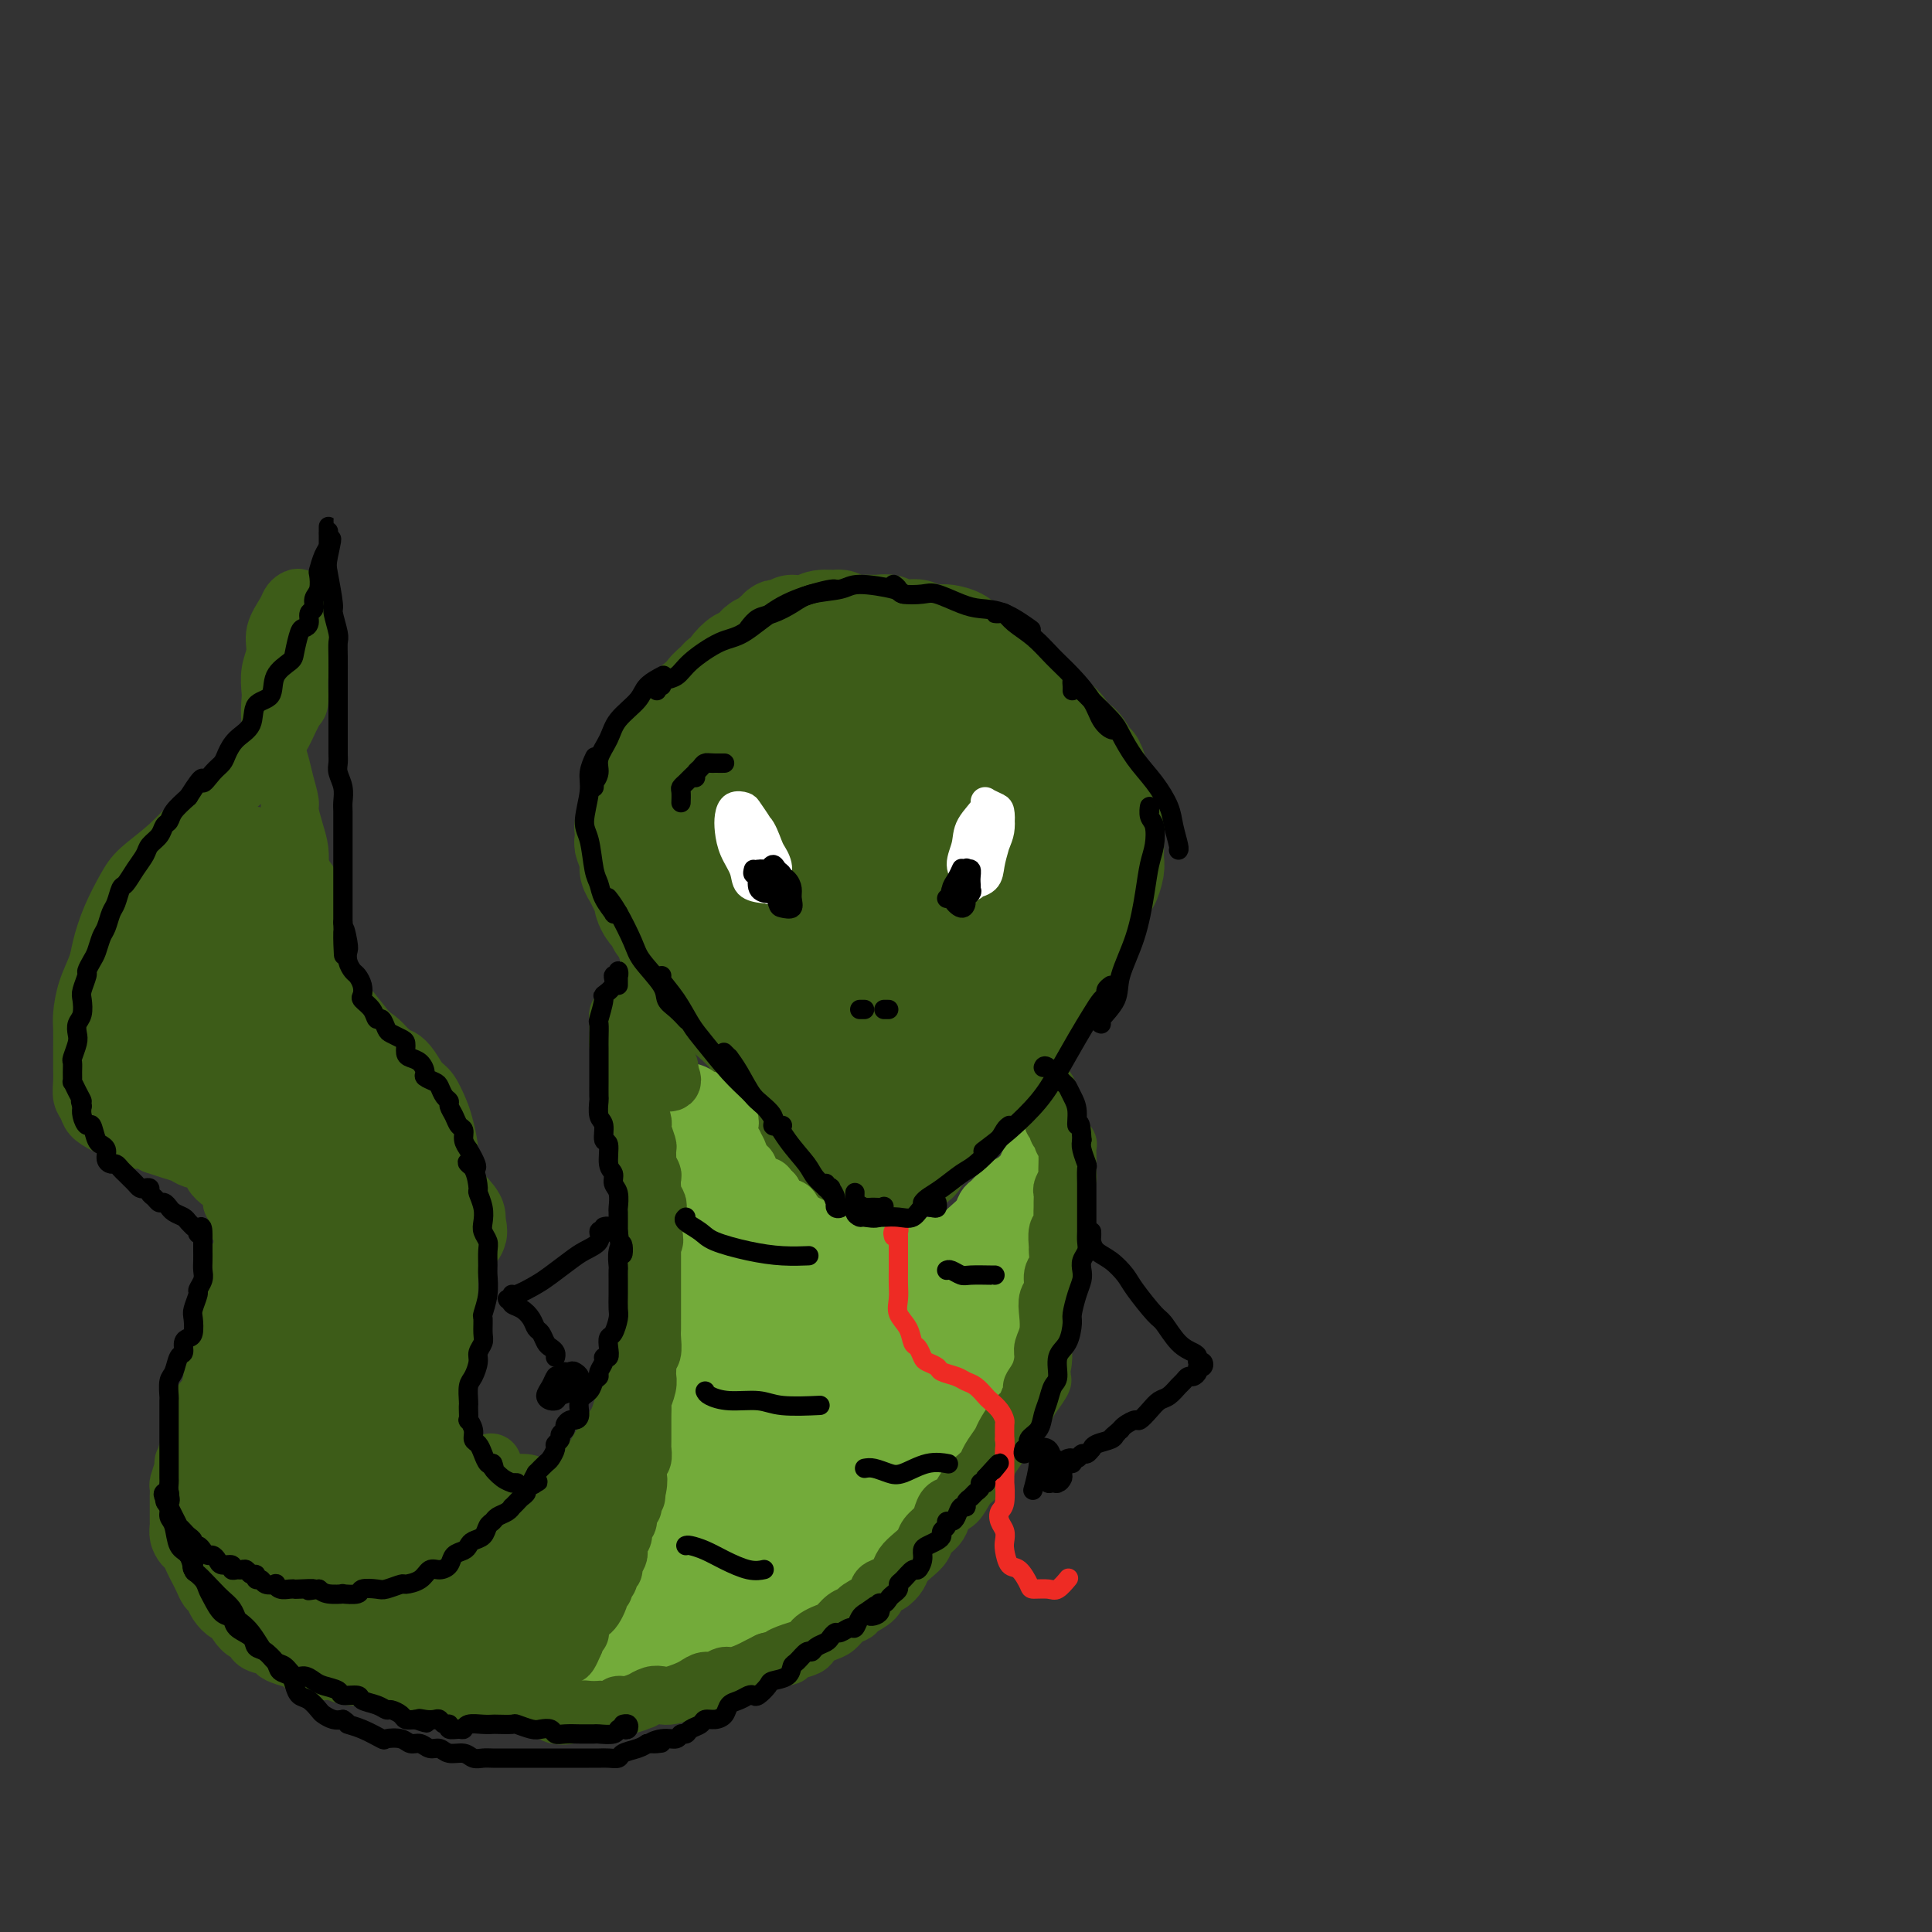 <svg viewBox='0 0 400 400' version='1.1' xmlns='http://www.w3.org/2000/svg' xmlns:xlink='http://www.w3.org/1999/xlink'><rect x="0" y="0" width="400" height="400" fill="#333333" stroke="none"/><g fill='none' stroke='rgb(61,92,24)' stroke-width='20' stroke-linecap='round' stroke-linejoin='round'><path d='M164,129c-0.342,0.414 -0.683,0.828 -1,1c-0.317,0.172 -0.609,0.102 -1,0c-0.391,-0.102 -0.882,-0.235 -1,0c-0.118,0.235 0.137,0.836 0,1c-0.137,0.164 -0.667,-0.111 -1,0c-0.333,0.111 -0.471,0.608 -1,1c-0.529,0.392 -1.450,0.677 -2,1c-0.550,0.323 -0.730,0.682 -1,1c-0.270,0.318 -0.632,0.596 -1,1c-0.368,0.404 -0.743,0.935 -1,1c-0.257,0.065 -0.398,-0.337 -1,0c-0.602,0.337 -1.666,1.413 -2,2c-0.334,0.587 0.060,0.686 0,1c-0.060,0.314 -0.575,0.844 -1,1c-0.425,0.156 -0.762,-0.060 -1,0c-0.238,0.060 -0.378,0.397 -1,1c-0.622,0.603 -1.726,1.471 -2,2c-0.274,0.529 0.281,0.719 0,1c-0.281,0.281 -1.399,0.654 -2,1c-0.601,0.346 -0.686,0.665 -1,1c-0.314,0.335 -0.858,0.685 -1,1c-0.142,0.315 0.117,0.595 0,1c-0.117,0.405 -0.609,0.935 -1,1c-0.391,0.065 -0.682,-0.333 -1,0c-0.318,0.333 -0.662,1.399 -1,2c-0.338,0.601 -0.668,0.739 -1,1c-0.332,0.261 -0.666,0.646 -1,1c-0.334,0.354 -0.667,0.677 -1,1'/><path d='M136,154c-4.509,4.212 -1.782,2.242 -1,2c0.782,-0.242 -0.383,1.244 -1,2c-0.617,0.756 -0.688,0.780 -1,1c-0.312,0.220 -0.867,0.634 -1,1c-0.133,0.366 0.157,0.682 0,1c-0.157,0.318 -0.759,0.637 -1,1c-0.241,0.363 -0.121,0.770 0,1c0.121,0.230 0.243,0.284 0,1c-0.243,0.716 -0.849,2.094 -1,3c-0.151,0.906 0.155,1.340 0,2c-0.155,0.660 -0.770,1.546 -1,2c-0.230,0.454 -0.077,0.478 0,1c0.077,0.522 0.076,1.543 0,2c-0.076,0.457 -0.228,0.349 0,1c0.228,0.651 0.836,2.062 1,3c0.164,0.938 -0.114,1.402 0,2c0.114,0.598 0.622,1.330 1,2c0.378,0.670 0.626,1.277 1,2c0.374,0.723 0.874,1.560 1,2c0.126,0.440 -0.121,0.483 0,1c0.121,0.517 0.610,1.508 1,2c0.390,0.492 0.682,0.484 1,1c0.318,0.516 0.661,1.556 1,2c0.339,0.444 0.673,0.294 1,1c0.327,0.706 0.646,2.269 1,3c0.354,0.731 0.743,0.630 1,1c0.257,0.370 0.384,1.213 1,2c0.616,0.787 1.722,1.520 2,2c0.278,0.480 -0.271,0.706 0,1c0.271,0.294 1.363,0.655 2,1c0.637,0.345 0.818,0.672 1,1'/><path d='M145,204c1.814,2.742 0.850,2.097 1,2c0.150,-0.097 1.415,0.354 2,1c0.585,0.646 0.489,1.487 1,2c0.511,0.513 1.628,0.700 2,1c0.372,0.300 -0.002,0.714 0,1c0.002,0.286 0.381,0.444 1,1c0.619,0.556 1.479,1.511 2,2c0.521,0.489 0.703,0.514 1,1c0.297,0.486 0.710,1.433 1,2c0.290,0.567 0.458,0.753 1,1c0.542,0.247 1.460,0.556 2,1c0.540,0.444 0.704,1.022 1,2c0.296,0.978 0.724,2.355 1,3c0.276,0.645 0.401,0.557 1,1c0.599,0.443 1.671,1.418 2,2c0.329,0.582 -0.084,0.771 0,1c0.084,0.229 0.667,0.499 1,1c0.333,0.501 0.418,1.232 1,2c0.582,0.768 1.662,1.571 2,2c0.338,0.429 -0.064,0.482 0,1c0.064,0.518 0.596,1.501 1,2c0.404,0.499 0.681,0.515 1,1c0.319,0.485 0.681,1.440 1,2c0.319,0.560 0.596,0.724 1,1c0.404,0.276 0.936,0.665 1,1c0.064,0.335 -0.338,0.615 0,1c0.338,0.385 1.417,0.874 2,1c0.583,0.126 0.672,-0.111 1,0c0.328,0.111 0.896,0.568 1,1c0.104,0.432 -0.256,0.838 0,1c0.256,0.162 1.128,0.081 2,0'/><path d='M179,245c5.379,6.346 1.827,1.712 1,0c-0.827,-1.712 1.072,-0.500 2,0c0.928,0.500 0.886,0.289 1,0c0.114,-0.289 0.384,-0.658 1,-1c0.616,-0.342 1.579,-0.659 2,-1c0.421,-0.341 0.301,-0.706 1,-1c0.699,-0.294 2.218,-0.515 3,-1c0.782,-0.485 0.828,-1.232 1,-2c0.172,-0.768 0.470,-1.556 1,-2c0.530,-0.444 1.293,-0.543 2,-1c0.707,-0.457 1.359,-1.273 2,-2c0.641,-0.727 1.270,-1.364 2,-2c0.730,-0.636 1.561,-1.269 2,-2c0.439,-0.731 0.485,-1.559 1,-2c0.515,-0.441 1.499,-0.493 2,-1c0.501,-0.507 0.520,-1.468 1,-2c0.480,-0.532 1.423,-0.633 2,-1c0.577,-0.367 0.789,-0.999 1,-2c0.211,-1.001 0.420,-2.370 1,-3c0.580,-0.630 1.530,-0.521 2,-1c0.470,-0.479 0.458,-1.546 1,-2c0.542,-0.454 1.637,-0.297 2,-1c0.363,-0.703 -0.004,-2.267 0,-3c0.004,-0.733 0.381,-0.633 1,-1c0.619,-0.367 1.479,-1.199 2,-2c0.521,-0.801 0.703,-1.569 1,-2c0.297,-0.431 0.709,-0.524 1,-1c0.291,-0.476 0.459,-1.334 1,-2c0.541,-0.666 1.453,-1.141 2,-2c0.547,-0.859 0.728,-2.103 1,-3c0.272,-0.897 0.636,-1.449 1,-2'/><path d='M223,197c3.035,-4.553 2.123,-2.436 2,-2c-0.123,0.436 0.544,-0.809 1,-2c0.456,-1.191 0.700,-2.329 1,-3c0.300,-0.671 0.655,-0.875 1,-2c0.345,-1.125 0.681,-3.171 1,-4c0.319,-0.829 0.621,-0.439 1,-1c0.379,-0.561 0.835,-2.071 1,-3c0.165,-0.929 0.040,-1.278 0,-2c-0.040,-0.722 0.004,-1.818 0,-3c-0.004,-1.182 -0.057,-2.452 0,-3c0.057,-0.548 0.222,-0.376 0,-1c-0.222,-0.624 -0.833,-2.045 -1,-3c-0.167,-0.955 0.111,-1.444 0,-2c-0.111,-0.556 -0.610,-1.179 -1,-2c-0.390,-0.821 -0.672,-1.840 -1,-3c-0.328,-1.160 -0.703,-2.460 -1,-3c-0.297,-0.540 -0.516,-0.320 -1,-1c-0.484,-0.680 -1.233,-2.261 -2,-3c-0.767,-0.739 -1.552,-0.636 -2,-1c-0.448,-0.364 -0.558,-1.197 -1,-2c-0.442,-0.803 -1.217,-1.577 -2,-2c-0.783,-0.423 -1.574,-0.494 -2,-1c-0.426,-0.506 -0.485,-1.449 -1,-2c-0.515,-0.551 -1.485,-0.712 -2,-1c-0.515,-0.288 -0.575,-0.702 -1,-1c-0.425,-0.298 -1.216,-0.479 -2,-1c-0.784,-0.521 -1.561,-1.383 -2,-2c-0.439,-0.617 -0.540,-0.990 -1,-1c-0.460,-0.010 -1.278,0.344 -2,0c-0.722,-0.344 -1.349,-1.384 -2,-2c-0.651,-0.616 -1.325,-0.808 -2,-1'/><path d='M202,137c-4.247,-3.487 -2.364,-1.704 -2,-1c0.364,0.704 -0.791,0.328 -2,0c-1.209,-0.328 -2.474,-0.610 -3,-1c-0.526,-0.390 -0.315,-0.889 -1,-1c-0.685,-0.111 -2.266,0.166 -3,0c-0.734,-0.166 -0.621,-0.777 -1,-1c-0.379,-0.223 -1.251,-0.060 -2,0c-0.749,0.060 -1.374,0.016 -2,0c-0.626,-0.016 -1.253,-0.005 -2,0c-0.747,0.005 -1.614,0.005 -2,0c-0.386,-0.005 -0.293,-0.015 -1,0c-0.707,0.015 -2.216,0.057 -3,0c-0.784,-0.057 -0.842,-0.211 -1,0c-0.158,0.211 -0.414,0.788 -1,1c-0.586,0.212 -1.502,0.060 -2,0c-0.498,-0.060 -0.579,-0.026 -1,0c-0.421,0.026 -1.182,0.045 -2,0c-0.818,-0.045 -1.694,-0.152 -2,0c-0.306,0.152 -0.042,0.565 -1,1c-0.958,0.435 -3.138,0.894 -4,1c-0.862,0.106 -0.406,-0.141 -1,0c-0.594,0.141 -2.238,0.671 -3,1c-0.762,0.329 -0.642,0.459 -1,1c-0.358,0.541 -1.195,1.493 -2,2c-0.805,0.507 -1.577,0.568 -2,1c-0.423,0.432 -0.498,1.233 -1,2c-0.502,0.767 -1.430,1.498 -2,2c-0.570,0.502 -0.782,0.774 -1,1c-0.218,0.226 -0.443,0.407 -1,1c-0.557,0.593 -1.445,1.598 -2,2c-0.555,0.402 -0.778,0.201 -1,0'/><path d='M147,149c-1.997,2.139 -0.491,1.487 0,1c0.491,-0.487 -0.034,-0.808 0,-1c0.034,-0.192 0.627,-0.254 1,-1c0.373,-0.746 0.524,-2.177 1,-3c0.476,-0.823 1.275,-1.040 2,-2c0.725,-0.960 1.376,-2.663 2,-4c0.624,-1.337 1.221,-2.308 2,-3c0.779,-0.692 1.740,-1.103 3,-2c1.260,-0.897 2.818,-2.278 4,-3c1.182,-0.722 1.989,-0.783 3,-1c1.011,-0.217 2.225,-0.590 3,-1c0.775,-0.410 1.111,-0.856 2,-1c0.889,-0.144 2.331,0.014 3,0c0.669,-0.014 0.564,-0.200 1,0c0.436,0.200 1.412,0.786 2,1c0.588,0.214 0.789,0.057 1,0c0.211,-0.057 0.433,-0.015 1,0c0.567,0.015 1.479,0.003 2,0c0.521,-0.003 0.650,0.003 1,0c0.350,-0.003 0.921,-0.015 1,0c0.079,0.015 -0.334,0.056 0,0c0.334,-0.056 1.416,-0.211 2,0c0.584,0.211 0.671,0.788 1,1c0.329,0.212 0.900,0.061 1,0c0.100,-0.061 -0.272,-0.030 0,0c0.272,0.030 1.186,0.060 2,0c0.814,-0.060 1.527,-0.208 2,0c0.473,0.208 0.707,0.774 1,1c0.293,0.226 0.647,0.113 1,0'/><path d='M192,131c3.337,0.462 2.178,0.117 2,0c-0.178,-0.117 0.624,-0.005 1,0c0.376,0.005 0.326,-0.098 1,0c0.674,0.098 2.072,0.397 3,1c0.928,0.603 1.384,1.511 2,2c0.616,0.489 1.391,0.558 2,1c0.609,0.442 1.053,1.255 2,2c0.947,0.745 2.396,1.421 3,2c0.604,0.579 0.363,1.060 1,2c0.637,0.940 2.152,2.340 3,3c0.848,0.660 1.029,0.581 1,1c-0.029,0.419 -0.268,1.336 0,2c0.268,0.664 1.043,1.076 1,1c-0.043,-0.076 -0.906,-0.641 -1,-1c-0.094,-0.359 0.580,-0.513 0,-1c-0.580,-0.487 -2.412,-1.306 -4,-2c-1.588,-0.694 -2.930,-1.262 -5,-2c-2.070,-0.738 -4.868,-1.645 -8,-2c-3.132,-0.355 -6.600,-0.157 -9,0c-2.400,0.157 -3.734,0.272 -6,1c-2.266,0.728 -5.463,2.068 -8,3c-2.537,0.932 -4.413,1.457 -6,2c-1.587,0.543 -2.884,1.105 -4,2c-1.116,0.895 -2.052,2.122 -3,3c-0.948,0.878 -1.907,1.408 -2,2c-0.093,0.592 0.680,1.248 1,2c0.320,0.752 0.188,1.602 1,2c0.812,0.398 2.568,0.344 4,0c1.432,-0.344 2.539,-0.977 4,-2c1.461,-1.023 3.274,-2.435 5,-4c1.726,-1.565 3.363,-3.282 5,-5'/><path d='M178,146c2.633,-2.506 2.214,-3.271 2,-4c-0.214,-0.729 -0.224,-1.424 -1,-2c-0.776,-0.576 -2.319,-1.035 -4,-1c-1.681,0.035 -3.501,0.564 -6,2c-2.499,1.436 -5.677,3.779 -9,7c-3.323,3.221 -6.791,7.319 -9,10c-2.209,2.681 -3.158,3.945 -4,6c-0.842,2.055 -1.576,4.903 -1,7c0.576,2.097 2.463,3.445 4,4c1.537,0.555 2.725,0.316 5,0c2.275,-0.316 5.638,-0.710 9,-2c3.362,-1.290 6.724,-3.476 9,-5c2.276,-1.524 3.467,-2.387 5,-4c1.533,-1.613 3.407,-3.975 4,-6c0.593,-2.025 -0.096,-3.712 -1,-5c-0.904,-1.288 -2.022,-2.178 -4,-3c-1.978,-0.822 -4.814,-1.575 -8,-1c-3.186,0.575 -6.722,2.477 -9,4c-2.278,1.523 -3.299,2.667 -5,5c-1.701,2.333 -4.081,5.856 -5,9c-0.919,3.144 -0.378,5.910 0,8c0.378,2.090 0.593,3.503 2,5c1.407,1.497 4.005,3.078 7,4c2.995,0.922 6.387,1.186 9,1c2.613,-0.186 4.446,-0.822 7,-2c2.554,-1.178 5.829,-2.899 8,-5c2.171,-2.101 3.239,-4.582 4,-7c0.761,-2.418 1.214,-4.772 1,-7c-0.214,-2.228 -1.096,-4.331 -3,-6c-1.904,-1.669 -4.830,-2.906 -7,-3c-2.170,-0.094 -3.585,0.953 -5,2'/><path d='M173,157c-3.355,1.187 -5.742,4.654 -8,8c-2.258,3.346 -4.386,6.571 -5,10c-0.614,3.429 0.287,7.063 1,10c0.713,2.937 1.239,5.179 3,8c1.761,2.821 4.758,6.222 7,8c2.242,1.778 3.729,1.932 6,2c2.271,0.068 5.326,0.049 8,-1c2.674,-1.049 4.968,-3.126 6,-5c1.032,-1.874 0.801,-3.543 1,-6c0.199,-2.457 0.829,-5.701 0,-9c-0.829,-3.299 -3.118,-6.652 -5,-9c-1.882,-2.348 -3.357,-3.692 -5,-5c-1.643,-1.308 -3.456,-2.581 -6,-2c-2.544,0.581 -5.821,3.015 -8,5c-2.179,1.985 -3.261,3.519 -4,7c-0.739,3.481 -1.134,8.909 -1,14c0.134,5.091 0.797,9.846 2,13c1.203,3.154 2.945,4.707 5,7c2.055,2.293 4.422,5.324 7,7c2.578,1.676 5.366,1.995 7,2c1.634,0.005 2.115,-0.305 3,-1c0.885,-0.695 2.175,-1.777 2,-4c-0.175,-2.223 -1.815,-5.589 -3,-8c-1.185,-2.411 -1.915,-3.868 -4,-7c-2.085,-3.132 -5.525,-7.939 -9,-12c-3.475,-4.061 -6.986,-7.377 -9,-9c-2.014,-1.623 -2.531,-1.554 -4,-2c-1.469,-0.446 -3.888,-1.408 -5,-1c-1.112,0.408 -0.915,2.187 0,5c0.915,2.813 2.547,6.661 4,10c1.453,3.339 2.726,6.170 4,9'/><path d='M163,201c2.336,5.537 4.175,7.381 6,10c1.825,2.619 3.636,6.013 5,8c1.364,1.987 2.281,2.568 3,3c0.719,0.432 1.239,0.717 1,0c-0.239,-0.717 -1.236,-2.434 -2,-4c-0.764,-1.566 -1.294,-2.980 -3,-6c-1.706,-3.020 -4.587,-7.645 -7,-12c-2.413,-4.355 -4.359,-8.438 -6,-11c-1.641,-2.562 -2.976,-3.601 -4,-5c-1.024,-1.399 -1.737,-3.156 -2,-4c-0.263,-0.844 -0.078,-0.775 0,0c0.078,0.775 0.047,2.255 1,5c0.953,2.745 2.891,6.756 5,11c2.109,4.244 4.391,8.720 6,12c1.609,3.280 2.547,5.362 4,8c1.453,2.638 3.420,5.831 5,8c1.580,2.169 2.771,3.315 4,4c1.229,0.685 2.494,0.910 3,1c0.506,0.090 0.253,0.045 0,0'/><path d='M191,215c0.289,-0.323 0.577,-0.645 0,0c-0.577,0.645 -2.020,2.259 -3,4c-0.980,1.741 -1.499,3.609 -2,5c-0.501,1.391 -0.985,2.304 -1,3c-0.015,0.696 0.439,1.173 1,1c0.561,-0.173 1.229,-0.997 2,-2c0.771,-1.003 1.644,-2.186 3,-4c1.356,-1.814 3.194,-4.260 5,-7c1.806,-2.740 3.579,-5.773 5,-8c1.421,-2.227 2.491,-3.646 3,-5c0.509,-1.354 0.459,-2.641 0,-3c-0.459,-0.359 -1.325,0.210 -2,1c-0.675,0.790 -1.158,1.800 -2,3c-0.842,1.200 -2.044,2.588 -3,4c-0.956,1.412 -1.667,2.847 -2,4c-0.333,1.153 -0.288,2.022 0,2c0.288,-0.022 0.820,-0.936 2,-2c1.180,-1.064 3.007,-2.277 5,-5c1.993,-2.723 4.150,-6.956 6,-10c1.850,-3.044 3.393,-4.898 5,-8c1.607,-3.102 3.279,-7.450 4,-11c0.721,-3.550 0.490,-6.302 0,-8c-0.490,-1.698 -1.240,-2.342 -2,-3c-0.760,-0.658 -1.532,-1.331 -3,-1c-1.468,0.331 -3.632,1.665 -5,3c-1.368,1.335 -1.939,2.670 -3,5c-1.061,2.330 -2.613,5.655 -3,8c-0.387,2.345 0.391,3.711 1,5c0.609,1.289 1.049,2.501 2,3c0.951,0.499 2.415,0.285 4,-1c1.585,-1.285 3.293,-3.643 5,-6'/><path d='M213,182c1.753,-1.407 1.635,-1.426 2,-3c0.365,-1.574 1.213,-4.704 1,-8c-0.213,-3.296 -1.485,-6.758 -3,-9c-1.515,-2.242 -3.272,-3.265 -5,-5c-1.728,-1.735 -3.428,-4.182 -5,-5c-1.572,-0.818 -3.017,-0.006 -5,1c-1.983,1.006 -4.504,2.205 -6,4c-1.496,1.795 -1.966,4.184 -2,6c-0.034,1.816 0.369,3.057 1,5c0.631,1.943 1.491,4.589 3,6c1.509,1.411 3.667,1.589 5,2c1.333,0.411 1.839,1.055 3,1c1.161,-0.055 2.975,-0.809 4,-2c1.025,-1.191 1.262,-2.820 1,-4c-0.262,-1.180 -1.022,-1.911 -2,-4c-0.978,-2.089 -2.175,-5.537 -4,-8c-1.825,-2.463 -4.280,-3.940 -6,-5c-1.720,-1.060 -2.705,-1.702 -4,-1c-1.295,0.702 -2.899,2.749 -4,5c-1.101,2.251 -1.700,4.705 -2,7c-0.300,2.295 -0.300,4.430 0,6c0.300,1.570 0.901,2.576 2,4c1.099,1.424 2.696,3.265 4,4c1.304,0.735 2.316,0.363 3,0c0.684,-0.363 1.041,-0.718 1,-2c-0.041,-1.282 -0.480,-3.492 -1,-5c-0.520,-1.508 -1.123,-2.313 -3,-4c-1.877,-1.687 -5.029,-4.256 -8,-6c-2.971,-1.744 -5.761,-2.662 -8,-3c-2.239,-0.338 -3.925,-0.097 -6,1c-2.075,1.097 -4.537,3.048 -7,5'/><path d='M162,165c-2.598,2.274 -2.593,4.960 -3,7c-0.407,2.040 -1.225,3.434 -1,5c0.225,1.566 1.493,3.305 2,4c0.507,0.695 0.254,0.348 0,0'/><path d='M153,182c-0.453,-0.088 -0.906,-0.177 -1,0c-0.094,0.177 0.171,0.618 0,1c-0.171,0.382 -0.776,0.703 -1,1c-0.224,0.297 -0.066,0.570 0,1c0.066,0.430 0.039,1.017 0,1c-0.039,-0.017 -0.092,-0.637 0,-1c0.092,-0.363 0.329,-0.469 0,-1c-0.329,-0.531 -1.223,-1.486 -2,-2c-0.777,-0.514 -1.438,-0.587 -2,-1c-0.562,-0.413 -1.025,-1.164 -2,-1c-0.975,0.164 -2.461,1.245 -3,2c-0.539,0.755 -0.132,1.185 0,2c0.132,0.815 -0.013,2.013 0,3c0.013,0.987 0.182,1.761 1,2c0.818,0.239 2.283,-0.058 3,0c0.717,0.058 0.684,0.472 1,0c0.316,-0.472 0.981,-1.828 1,-3c0.019,-1.172 -0.609,-2.160 -1,-3c-0.391,-0.840 -0.547,-1.531 -1,-2c-0.453,-0.469 -1.204,-0.714 -2,-1c-0.796,-0.286 -1.639,-0.613 -2,0c-0.361,0.613 -0.241,2.164 0,4c0.241,1.836 0.603,3.956 1,5c0.397,1.044 0.828,1.013 1,1c0.172,-0.013 0.086,-0.006 0,0'/></g>
<g fill='none' stroke='rgb(115,171,58)' stroke-width='20' stroke-linecap='round' stroke-linejoin='round'><path d='M142,230c-0.001,0.343 -0.001,0.686 0,1c0.001,0.314 0.004,0.598 0,1c-0.004,0.402 -0.015,0.922 0,1c0.015,0.078 0.057,-0.288 0,0c-0.057,0.288 -0.212,1.228 0,2c0.212,0.772 0.793,1.376 1,2c0.207,0.624 0.042,1.268 0,2c-0.042,0.732 0.040,1.552 0,2c-0.040,0.448 -0.203,0.525 0,1c0.203,0.475 0.771,1.348 1,2c0.229,0.652 0.118,1.081 0,2c-0.118,0.919 -0.241,2.326 0,3c0.241,0.674 0.848,0.613 1,1c0.152,0.387 -0.151,1.221 0,2c0.151,0.779 0.758,1.503 1,2c0.242,0.497 0.121,0.766 0,1c-0.121,0.234 -0.243,0.433 0,1c0.243,0.567 0.850,1.502 1,2c0.150,0.498 -0.156,0.560 0,1c0.156,0.440 0.773,1.259 1,2c0.227,0.741 0.065,1.405 0,2c-0.065,0.595 -0.031,1.121 0,2c0.031,0.879 0.060,2.112 0,3c-0.060,0.888 -0.209,1.432 0,2c0.209,0.568 0.775,1.159 1,2c0.225,0.841 0.110,1.933 0,3c-0.110,1.067 -0.215,2.111 0,3c0.215,0.889 0.750,1.624 1,2c0.250,0.376 0.214,0.393 0,1c-0.214,0.607 -0.607,1.803 -1,3'/><path d='M149,284c1.067,8.424 0.233,2.484 0,1c-0.233,-1.484 0.134,1.489 0,3c-0.134,1.511 -0.768,1.561 -1,2c-0.232,0.439 -0.062,1.269 0,2c0.062,0.731 0.018,1.364 0,2c-0.018,0.636 -0.008,1.274 0,2c0.008,0.726 0.016,1.541 0,2c-0.016,0.459 -0.056,0.564 0,1c0.056,0.436 0.207,1.204 0,2c-0.207,0.796 -0.772,1.622 -1,2c-0.228,0.378 -0.118,0.310 0,1c0.118,0.690 0.243,2.139 0,3c-0.243,0.861 -0.854,1.134 -1,2c-0.146,0.866 0.172,2.325 0,3c-0.172,0.675 -0.835,0.566 -1,1c-0.165,0.434 0.167,1.412 0,2c-0.167,0.588 -0.833,0.786 -1,1c-0.167,0.214 0.165,0.442 0,1c-0.165,0.558 -0.828,1.445 -1,2c-0.172,0.555 0.147,0.778 0,1c-0.147,0.222 -0.761,0.445 -1,1c-0.239,0.555 -0.102,1.444 0,2c0.102,0.556 0.168,0.780 0,1c-0.168,0.220 -0.571,0.436 -1,1c-0.429,0.564 -0.885,1.475 -1,2c-0.115,0.525 0.109,0.666 0,1c-0.109,0.334 -0.551,0.863 -1,1c-0.449,0.137 -0.904,-0.118 -1,0c-0.096,0.118 0.166,0.609 0,1c-0.166,0.391 -0.762,0.683 -1,1c-0.238,0.317 -0.119,0.658 0,1'/><path d='M137,332c-1.343,3.260 -0.201,1.412 0,1c0.201,-0.412 -0.537,0.614 -1,1c-0.463,0.386 -0.649,0.132 -1,0c-0.351,-0.132 -0.868,-0.142 -1,0c-0.132,0.142 0.119,0.437 0,1c-0.119,0.563 -0.609,1.394 -1,2c-0.391,0.606 -0.682,0.987 -1,1c-0.318,0.013 -0.664,-0.344 -1,0c-0.336,0.344 -0.664,1.387 -1,2c-0.336,0.613 -0.682,0.794 -1,1c-0.318,0.206 -0.608,0.437 -1,1c-0.392,0.563 -0.887,1.457 -1,2c-0.113,0.543 0.156,0.735 0,1c-0.156,0.265 -0.738,0.603 -1,1c-0.262,0.397 -0.204,0.853 0,1c0.204,0.147 0.556,-0.015 1,0c0.444,0.015 0.981,0.208 1,0c0.019,-0.208 -0.481,-0.816 0,-1c0.481,-0.184 1.944,0.057 3,0c1.056,-0.057 1.704,-0.413 2,-1c0.296,-0.587 0.239,-1.405 1,-2c0.761,-0.595 2.340,-0.968 3,-1c0.660,-0.032 0.401,0.276 1,0c0.599,-0.276 2.058,-1.136 3,-2c0.942,-0.864 1.369,-1.733 2,-2c0.631,-0.267 1.466,0.066 2,0c0.534,-0.066 0.767,-0.533 1,-1'/><path d='M146,337c3.523,-1.416 2.829,-0.956 3,-1c0.171,-0.044 1.205,-0.593 2,-1c0.795,-0.407 1.350,-0.673 2,-1c0.650,-0.327 1.397,-0.717 2,-1c0.603,-0.283 1.064,-0.461 2,-1c0.936,-0.539 2.347,-1.441 3,-2c0.653,-0.559 0.547,-0.776 1,-1c0.453,-0.224 1.466,-0.455 2,-1c0.534,-0.545 0.591,-1.404 1,-2c0.409,-0.596 1.170,-0.930 2,-1c0.830,-0.070 1.728,0.122 2,0c0.272,-0.122 -0.082,-0.558 0,-1c0.082,-0.442 0.600,-0.889 1,-1c0.400,-0.111 0.682,0.114 1,0c0.318,-0.114 0.674,-0.566 1,-1c0.326,-0.434 0.624,-0.848 1,-1c0.376,-0.152 0.832,-0.041 1,0c0.168,0.041 0.048,0.012 0,0c-0.048,-0.012 -0.024,-0.006 0,0'/><path d='M169,321c0.335,0.007 0.670,0.015 1,0c0.330,-0.015 0.653,-0.052 1,0c0.347,0.052 0.716,0.193 1,0c0.284,-0.193 0.484,-0.721 1,-1c0.516,-0.279 1.349,-0.309 2,-1c0.651,-0.691 1.119,-2.043 2,-3c0.881,-0.957 2.175,-1.519 3,-2c0.825,-0.481 1.181,-0.881 2,-2c0.819,-1.119 2.102,-2.957 3,-4c0.898,-1.043 1.410,-1.290 2,-2c0.590,-0.710 1.256,-1.882 2,-3c0.744,-1.118 1.565,-2.182 2,-3c0.435,-0.818 0.482,-1.389 1,-2c0.518,-0.611 1.505,-1.263 2,-2c0.495,-0.737 0.496,-1.560 1,-2c0.504,-0.440 1.511,-0.498 2,-1c0.489,-0.502 0.460,-1.447 1,-2c0.540,-0.553 1.650,-0.713 2,-1c0.350,-0.287 -0.060,-0.702 0,-1c0.060,-0.298 0.590,-0.478 1,-1c0.410,-0.522 0.701,-1.386 1,-2c0.299,-0.614 0.604,-0.977 1,-1c0.396,-0.023 0.881,0.293 1,0c0.119,-0.293 -0.127,-1.196 0,-2c0.127,-0.804 0.626,-1.509 1,-2c0.374,-0.491 0.622,-0.767 1,-1c0.378,-0.233 0.885,-0.423 1,-1c0.115,-0.577 -0.161,-1.540 0,-2c0.161,-0.460 0.760,-0.417 1,-1c0.240,-0.583 0.120,-1.791 0,-3'/><path d='M208,273c3.410,-5.162 1.436,-1.567 1,-1c-0.436,0.567 0.667,-1.893 1,-3c0.333,-1.107 -0.103,-0.860 0,-1c0.103,-0.140 0.745,-0.667 1,-1c0.255,-0.333 0.125,-0.472 0,-1c-0.125,-0.528 -0.244,-1.444 0,-2c0.244,-0.556 0.850,-0.751 1,-1c0.150,-0.249 -0.156,-0.551 0,-1c0.156,-0.449 0.773,-1.044 1,-1c0.227,0.044 0.065,0.727 0,1c-0.065,0.273 -0.032,0.137 0,0'/></g>
<g fill='none' stroke='rgb(115,171,58)' stroke-width='12' stroke-linecap='round' stroke-linejoin='round'><path d='M214,263c0.002,-0.376 0.004,-0.752 0,-1c-0.004,-0.248 -0.015,-0.367 0,-1c0.015,-0.633 0.057,-1.780 0,-2c-0.057,-0.220 -0.211,0.488 0,0c0.211,-0.488 0.788,-2.172 1,-3c0.212,-0.828 0.061,-0.799 0,-1c-0.061,-0.201 -0.030,-0.631 0,-1c0.030,-0.369 0.061,-0.675 0,-1c-0.061,-0.325 -0.212,-0.668 0,-1c0.212,-0.332 0.789,-0.653 1,-1c0.211,-0.347 0.058,-0.720 0,-1c-0.058,-0.280 -0.019,-0.467 0,-1c0.019,-0.533 0.019,-1.413 0,-2c-0.019,-0.587 -0.058,-0.882 0,-1c0.058,-0.118 0.212,-0.059 0,0c-0.212,0.059 -0.789,0.117 -1,0c-0.211,-0.117 -0.056,-0.410 0,-1c0.056,-0.590 0.012,-1.479 0,-2c-0.012,-0.521 0.007,-0.676 0,-1c-0.007,-0.324 -0.040,-0.818 0,-1c0.040,-0.182 0.154,-0.052 0,0c-0.154,0.052 -0.577,0.026 -1,0'/><path d='M214,241c0.060,-3.392 0.210,-0.872 0,0c-0.210,0.872 -0.781,0.097 -1,0c-0.219,-0.097 -0.086,0.486 0,1c0.086,0.514 0.124,0.960 0,1c-0.124,0.040 -0.411,-0.327 -1,0c-0.589,0.327 -1.481,1.348 -2,2c-0.519,0.652 -0.664,0.935 -1,1c-0.336,0.065 -0.863,-0.088 -1,0c-0.137,0.088 0.117,0.419 0,1c-0.117,0.581 -0.606,1.414 -1,2c-0.394,0.586 -0.693,0.927 -1,1c-0.307,0.073 -0.621,-0.121 -1,0c-0.379,0.121 -0.822,0.557 -1,1c-0.178,0.443 -0.089,0.893 0,1c0.089,0.107 0.179,-0.130 0,0c-0.179,0.130 -0.625,0.626 -1,1c-0.375,0.374 -0.678,0.625 -1,1c-0.322,0.375 -0.664,0.874 -1,1c-0.336,0.126 -0.667,-0.120 -1,0c-0.333,0.120 -0.667,0.607 -1,1c-0.333,0.393 -0.664,0.693 -1,1c-0.336,0.307 -0.677,0.622 -1,1c-0.323,0.378 -0.629,0.818 -1,1c-0.371,0.182 -0.806,0.104 -1,0c-0.194,-0.104 -0.146,-0.235 0,0c0.146,0.235 0.390,0.836 0,1c-0.390,0.164 -1.413,-0.110 -2,0c-0.587,0.110 -0.739,0.603 -1,1c-0.261,0.397 -0.630,0.699 -1,1'/><path d='M191,262c-3.737,3.188 -1.580,0.658 -1,0c0.580,-0.658 -0.418,0.555 -1,1c-0.582,0.445 -0.748,0.120 -1,0c-0.252,-0.120 -0.591,-0.036 -1,0c-0.409,0.036 -0.887,0.023 -1,0c-0.113,-0.023 0.139,-0.058 0,0c-0.139,0.058 -0.667,0.208 -1,0c-0.333,-0.208 -0.469,-0.773 -1,-1c-0.531,-0.227 -1.456,-0.117 -2,0c-0.544,0.117 -0.705,0.241 -1,0c-0.295,-0.241 -0.723,-0.848 -1,-1c-0.277,-0.152 -0.403,0.152 -1,0c-0.597,-0.152 -1.665,-0.759 -2,-1c-0.335,-0.241 0.064,-0.116 0,0c-0.064,0.116 -0.591,0.224 -1,0c-0.409,-0.224 -0.701,-0.781 -1,-1c-0.299,-0.219 -0.604,-0.100 -1,0c-0.396,0.100 -0.883,0.180 -1,0c-0.117,-0.180 0.136,-0.622 0,-1c-0.136,-0.378 -0.662,-0.693 -1,-1c-0.338,-0.307 -0.490,-0.607 -1,-1c-0.510,-0.393 -1.380,-0.879 -2,-1c-0.620,-0.121 -0.992,0.123 -1,0c-0.008,-0.123 0.348,-0.611 0,-1c-0.348,-0.389 -1.402,-0.677 -2,-1c-0.598,-0.323 -0.742,-0.682 -1,-1c-0.258,-0.318 -0.630,-0.596 -1,-1c-0.370,-0.404 -0.738,-0.933 -1,-1c-0.262,-0.067 -0.417,0.328 -1,0c-0.583,-0.328 -1.595,-1.379 -2,-2c-0.405,-0.621 -0.202,-0.810 0,-1'/><path d='M160,247c-2.134,-2.096 -0.968,-1.335 -1,-1c-0.032,0.335 -1.262,0.244 -2,0c-0.738,-0.244 -0.985,-0.643 -1,-1c-0.015,-0.357 0.202,-0.673 0,-1c-0.202,-0.327 -0.824,-0.664 -1,-1c-0.176,-0.336 0.092,-0.672 0,-1c-0.092,-0.328 -0.546,-0.647 -1,-1c-0.454,-0.353 -0.910,-0.738 -1,-1c-0.090,-0.262 0.186,-0.399 0,-1c-0.186,-0.601 -0.835,-1.666 -1,-2c-0.165,-0.334 0.152,0.064 0,0c-0.152,-0.064 -0.773,-0.591 -1,-1c-0.227,-0.409 -0.060,-0.702 0,-1c0.060,-0.298 0.012,-0.601 0,-1c-0.012,-0.399 0.012,-0.895 0,-1c-0.012,-0.105 -0.060,0.179 0,0c0.060,-0.179 0.227,-0.821 0,-1c-0.227,-0.179 -0.848,0.106 -1,0c-0.152,-0.106 0.166,-0.603 0,-1c-0.166,-0.397 -0.816,-0.696 -1,-1c-0.184,-0.304 0.098,-0.615 0,-1c-0.098,-0.385 -0.576,-0.843 -1,-1c-0.424,-0.157 -0.793,-0.012 -1,0c-0.207,0.012 -0.251,-0.110 0,0c0.251,0.110 0.798,0.453 1,1c0.202,0.547 0.058,1.299 0,2c-0.058,0.701 -0.029,1.350 0,2'/><path d='M148,233c0.222,0.835 0.776,0.423 1,1c0.224,0.577 0.116,2.143 0,3c-0.116,0.857 -0.242,1.004 0,1c0.242,-0.004 0.852,-0.159 1,0c0.148,0.159 -0.168,0.633 0,1c0.168,0.367 0.818,0.627 1,1c0.182,0.373 -0.105,0.859 0,1c0.105,0.141 0.601,-0.064 1,0c0.399,0.064 0.703,0.398 1,1c0.297,0.602 0.589,1.471 1,2c0.411,0.529 0.942,0.719 1,1c0.058,0.281 -0.355,0.654 0,1c0.355,0.346 1.479,0.667 2,1c0.521,0.333 0.440,0.680 1,1c0.560,0.320 1.760,0.614 2,1c0.240,0.386 -0.480,0.863 0,1c0.480,0.137 2.160,-0.065 3,0c0.840,0.065 0.841,0.396 1,1c0.159,0.604 0.476,1.481 1,2c0.524,0.519 1.254,0.679 2,1c0.746,0.321 1.509,0.803 2,1c0.491,0.197 0.709,0.109 1,0c0.291,-0.109 0.655,-0.241 1,0c0.345,0.241 0.669,0.853 1,1c0.331,0.147 0.667,-0.171 1,0c0.333,0.171 0.663,0.830 1,1c0.337,0.170 0.681,-0.151 1,0c0.319,0.151 0.611,0.772 1,1c0.389,0.228 0.874,0.061 1,0c0.126,-0.061 -0.107,-0.018 0,0c0.107,0.018 0.553,0.009 1,0'/><path d='M178,258c3.655,1.928 2.292,1.249 2,1c-0.292,-0.249 0.486,-0.067 1,0c0.514,0.067 0.763,0.018 1,0c0.237,-0.018 0.463,-0.005 1,0c0.537,0.005 1.385,0.002 2,0c0.615,-0.002 0.996,-0.004 1,0c0.004,0.004 -0.368,0.015 0,0c0.368,-0.015 1.474,-0.057 2,0c0.526,0.057 0.470,0.211 1,0c0.530,-0.211 1.647,-0.789 2,-1c0.353,-0.211 -0.059,-0.057 0,0c0.059,0.057 0.589,0.015 1,0c0.411,-0.015 0.702,-0.003 1,0c0.298,0.003 0.604,-0.002 1,0c0.396,0.002 0.883,0.012 1,0c0.117,-0.012 -0.137,-0.045 0,0c0.137,0.045 0.666,0.167 1,0c0.334,-0.167 0.475,-0.625 1,-1c0.525,-0.375 1.436,-0.668 2,-1c0.564,-0.332 0.781,-0.705 1,-1c0.219,-0.295 0.440,-0.513 1,-1c0.560,-0.487 1.459,-1.244 2,-2c0.541,-0.756 0.723,-1.513 1,-2c0.277,-0.487 0.649,-0.705 1,-1c0.351,-0.295 0.683,-0.667 1,-1c0.317,-0.333 0.621,-0.625 1,-1c0.379,-0.375 0.833,-0.832 1,-1c0.167,-0.168 0.048,-0.048 0,0c-0.048,0.048 -0.024,0.024 0,0'/><path d='M208,246c1.912,-1.686 1.193,-0.400 1,0c-0.193,0.400 0.140,-0.085 0,0c-0.140,0.085 -0.754,0.738 -1,1c-0.246,0.262 -0.123,0.131 0,0'/><path d='M196,271c-0.454,-0.199 -0.908,-0.397 -2,-1c-1.092,-0.603 -2.821,-1.609 -5,-2c-2.179,-0.391 -4.809,-0.165 -7,0c-2.191,0.165 -3.942,0.270 -6,1c-2.058,0.730 -4.421,2.087 -6,3c-1.579,0.913 -2.374,1.383 -3,2c-0.626,0.617 -1.084,1.382 -1,2c0.084,0.618 0.708,1.090 2,2c1.292,0.910 3.252,2.257 5,3c1.748,0.743 3.286,0.881 5,1c1.714,0.119 3.606,0.220 5,0c1.394,-0.220 2.291,-0.759 3,-1c0.709,-0.241 1.230,-0.183 1,-1c-0.230,-0.817 -1.213,-2.508 -2,-4c-0.787,-1.492 -1.380,-2.784 -3,-4c-1.620,-1.216 -4.267,-2.355 -7,-4c-2.733,-1.645 -5.551,-3.794 -8,-5c-2.449,-1.206 -4.528,-1.467 -6,-2c-1.472,-0.533 -2.335,-1.336 -3,-1c-0.665,0.336 -1.131,1.812 -1,3c0.131,1.188 0.861,2.088 2,4c1.139,1.912 2.688,4.836 4,7c1.312,2.164 2.389,3.566 4,5c1.611,1.434 3.758,2.899 5,4c1.242,1.101 1.580,1.839 2,2c0.420,0.161 0.924,-0.256 1,-1c0.076,-0.744 -0.275,-1.815 -1,-4c-0.725,-2.185 -1.823,-5.482 -3,-8c-1.177,-2.518 -2.432,-4.255 -4,-7c-1.568,-2.745 -3.448,-6.499 -5,-9c-1.552,-2.501 -2.776,-3.751 -4,-5'/><path d='M158,251c-2.379,-3.460 -1.825,-1.612 -2,0c-0.175,1.612 -1.077,2.986 -1,6c0.077,3.014 1.134,7.667 2,11c0.866,3.333 1.542,5.347 2,9c0.458,3.653 0.698,8.945 1,13c0.302,4.055 0.666,6.875 1,9c0.334,2.125 0.638,3.556 1,5c0.362,1.444 0.783,2.899 1,3c0.217,0.101 0.230,-1.154 1,-3c0.770,-1.846 2.296,-4.285 3,-6c0.704,-1.715 0.587,-2.707 1,-4c0.413,-1.293 1.358,-2.886 2,-4c0.642,-1.114 0.983,-1.748 1,-2c0.017,-0.252 -0.290,-0.123 -1,1c-0.710,1.123 -1.823,3.239 -3,5c-1.177,1.761 -2.419,3.165 -4,6c-1.581,2.835 -3.500,7.100 -5,10c-1.500,2.900 -2.579,4.433 -3,6c-0.421,1.567 -0.183,3.167 0,4c0.183,0.833 0.310,0.897 2,0c1.690,-0.897 4.941,-2.756 7,-4c2.059,-1.244 2.924,-1.874 5,-4c2.076,-2.126 5.363,-5.749 8,-9c2.637,-3.251 4.623,-6.129 6,-8c1.377,-1.871 2.144,-2.733 3,-4c0.856,-1.267 1.802,-2.937 2,-4c0.198,-1.063 -0.350,-1.517 -1,-2c-0.650,-0.483 -1.401,-0.996 -3,0c-1.599,0.996 -4.046,3.499 -6,5c-1.954,1.501 -3.415,2.000 -5,4c-1.585,2.000 -3.292,5.500 -5,9'/><path d='M168,303c-3.339,3.516 -3.687,3.304 -4,4c-0.313,0.696 -0.593,2.298 0,3c0.593,0.702 2.058,0.504 3,0c0.942,-0.504 1.360,-1.315 3,-3c1.640,-1.685 4.503,-4.243 7,-7c2.497,-2.757 4.629,-5.713 7,-9c2.371,-3.287 4.982,-6.905 7,-10c2.018,-3.095 3.442,-5.667 5,-8c1.558,-2.333 3.248,-4.428 4,-6c0.752,-1.572 0.565,-2.620 0,-3c-0.565,-0.380 -1.508,-0.092 -3,1c-1.492,1.092 -3.532,2.988 -6,5c-2.468,2.012 -5.362,4.140 -7,6c-1.638,1.860 -2.019,3.452 -3,5c-0.981,1.548 -2.561,3.050 -3,4c-0.439,0.950 0.262,1.346 1,1c0.738,-0.346 1.513,-1.434 3,-3c1.487,-1.566 3.685,-3.609 6,-6c2.315,-2.391 4.746,-5.130 6,-7c1.254,-1.870 1.331,-2.872 2,-4c0.669,-1.128 1.931,-2.381 2,-3c0.069,-0.619 -1.056,-0.604 -2,0c-0.944,0.604 -1.707,1.798 -3,3c-1.293,1.202 -3.117,2.413 -5,4c-1.883,1.587 -3.824,3.549 -5,5c-1.176,1.451 -1.586,2.391 -2,3c-0.414,0.609 -0.833,0.888 -1,1c-0.167,0.112 -0.084,0.056 0,0'/></g>
<g fill='none' stroke='rgb(61,92,24)' stroke-width='12' stroke-linecap='round' stroke-linejoin='round'><path d='M129,215c-0.431,0.024 -0.862,0.048 -1,0c-0.138,-0.048 0.016,-0.168 0,0c-0.016,0.168 -0.201,0.624 0,1c0.201,0.376 0.790,0.672 1,1c0.210,0.328 0.041,0.688 0,1c-0.041,0.312 0.046,0.578 0,1c-0.046,0.422 -0.223,1.002 0,2c0.223,0.998 0.847,2.413 1,3c0.153,0.587 -0.166,0.346 0,1c0.166,0.654 0.815,2.203 1,3c0.185,0.797 -0.095,0.841 0,1c0.095,0.159 0.565,0.432 1,1c0.435,0.568 0.834,1.432 1,2c0.166,0.568 0.097,0.839 0,1c-0.097,0.161 -0.223,0.213 0,1c0.223,0.787 0.796,2.309 1,3c0.204,0.691 0.041,0.551 0,1c-0.041,0.449 0.042,1.487 0,2c-0.042,0.513 -0.207,0.501 0,1c0.207,0.499 0.787,1.509 1,2c0.213,0.491 0.061,0.464 0,1c-0.061,0.536 -0.029,1.635 0,2c0.029,0.365 0.057,-0.005 0,0c-0.057,0.005 -0.198,0.385 0,1c0.198,0.615 0.733,1.464 1,2c0.267,0.536 0.264,0.760 0,1c-0.264,0.240 -0.790,0.497 -1,1c-0.210,0.503 -0.105,1.251 0,2'/><path d='M135,253c0.928,6.377 0.249,3.318 0,2c-0.249,-1.318 -0.067,-0.896 0,0c0.067,0.896 0.018,2.267 0,3c-0.018,0.733 -0.005,0.828 0,1c0.005,0.172 0.001,0.420 0,1c-0.001,0.580 -0.000,1.492 0,2c0.000,0.508 0.000,0.612 0,1c-0.000,0.388 -0.000,1.059 0,2c0.000,0.941 0.000,2.153 0,3c-0.000,0.847 -0.000,1.328 0,2c0.000,0.672 0.001,1.535 0,2c-0.001,0.465 -0.004,0.530 0,1c0.004,0.470 0.015,1.343 0,2c-0.015,0.657 -0.057,1.097 0,2c0.057,0.903 0.211,2.269 0,3c-0.211,0.731 -0.788,0.828 -1,1c-0.212,0.172 -0.061,0.421 0,1c0.061,0.579 0.030,1.488 0,2c-0.030,0.512 -0.061,0.626 0,1c0.061,0.374 0.212,1.007 0,2c-0.212,0.993 -0.789,2.345 -1,3c-0.211,0.655 -0.057,0.613 0,1c0.057,0.387 0.015,1.203 0,2c-0.015,0.797 -0.004,1.574 0,2c0.004,0.426 0.002,0.499 0,1c-0.002,0.501 -0.004,1.429 0,2c0.004,0.571 0.015,0.786 0,1c-0.015,0.214 -0.056,0.429 0,1c0.056,0.571 0.207,1.500 0,2c-0.207,0.500 -0.774,0.571 -1,1c-0.226,0.429 -0.113,1.214 0,2'/><path d='M132,305c-0.482,8.482 -0.186,3.686 0,2c0.186,-1.686 0.261,-0.263 0,1c-0.261,1.263 -0.859,2.365 -1,3c-0.141,0.635 0.173,0.804 0,1c-0.173,0.196 -0.835,0.420 -1,1c-0.165,0.580 0.166,1.517 0,2c-0.166,0.483 -0.829,0.511 -1,1c-0.171,0.489 0.152,1.439 0,2c-0.152,0.561 -0.777,0.731 -1,1c-0.223,0.269 -0.045,0.635 0,1c0.045,0.365 -0.045,0.728 0,1c0.045,0.272 0.223,0.454 0,1c-0.223,0.546 -0.848,1.455 -1,2c-0.152,0.545 0.171,0.724 0,1c-0.171,0.276 -0.834,0.647 -1,1c-0.166,0.353 0.166,0.686 0,1c-0.166,0.314 -0.828,0.608 -1,1c-0.172,0.392 0.147,0.882 0,1c-0.147,0.118 -0.760,-0.137 -1,0c-0.240,0.137 -0.105,0.666 0,1c0.105,0.334 0.182,0.474 0,1c-0.182,0.526 -0.623,1.437 -1,2c-0.377,0.563 -0.690,0.778 -1,1c-0.310,0.222 -0.618,0.452 -1,1c-0.382,0.548 -0.838,1.414 -1,2c-0.162,0.586 -0.029,0.892 0,1c0.029,0.108 -0.045,0.018 0,0c0.045,-0.018 0.208,0.036 0,0c-0.208,-0.036 -0.787,-0.164 -1,0c-0.213,0.164 -0.061,0.618 0,1c0.061,0.382 0.030,0.691 0,1'/><path d='M119,340c-2.251,5.372 -1.378,1.303 -1,0c0.378,-1.303 0.260,0.162 0,1c-0.260,0.838 -0.662,1.050 -1,1c-0.338,-0.050 -0.611,-0.364 -1,0c-0.389,0.364 -0.893,1.404 -1,2c-0.107,0.596 0.183,0.748 0,1c-0.183,0.252 -0.838,0.602 -1,1c-0.162,0.398 0.168,0.842 0,1c-0.168,0.158 -0.833,0.028 -1,0c-0.167,-0.028 0.165,0.044 0,0c-0.165,-0.044 -0.828,-0.204 -1,0c-0.172,0.204 0.147,0.773 0,1c-0.147,0.227 -0.761,0.112 -1,0c-0.239,-0.112 -0.102,-0.222 0,0c0.102,0.222 0.168,0.778 0,1c-0.168,0.222 -0.570,0.112 -1,0c-0.430,-0.112 -0.888,-0.226 -1,0c-0.112,0.226 0.124,0.792 0,1c-0.124,0.208 -0.607,0.060 -1,0c-0.393,-0.060 -0.697,-0.030 -1,0'/><path d='M107,350c-2.096,1.547 -1.335,0.414 -1,0c0.335,-0.414 0.244,-0.111 0,0c-0.244,0.111 -0.640,0.029 -1,0c-0.360,-0.029 -0.684,-0.004 -1,0c-0.316,0.004 -0.624,-0.013 -1,0c-0.376,0.013 -0.822,0.056 -1,0c-0.178,-0.056 -0.089,-0.211 0,0c0.089,0.211 0.179,0.789 0,1c-0.179,0.211 -0.626,0.057 -1,0c-0.374,-0.057 -0.674,-0.015 -1,0c-0.326,0.015 -0.679,0.004 -1,0c-0.321,-0.004 -0.610,-0.001 -1,0c-0.390,0.001 -0.882,-0.000 -1,0c-0.118,0.000 0.138,0.001 0,0c-0.138,-0.001 -0.669,-0.004 -1,0c-0.331,0.004 -0.460,0.016 -1,0c-0.540,-0.016 -1.490,-0.061 -2,0c-0.510,0.061 -0.578,0.226 -1,0c-0.422,-0.226 -1.196,-0.844 -2,-1c-0.804,-0.156 -1.638,0.150 -2,0c-0.362,-0.150 -0.252,-0.758 -1,-1c-0.748,-0.242 -2.352,-0.120 -3,0c-0.648,0.120 -0.339,0.238 -1,0c-0.661,-0.238 -2.293,-0.833 -3,-1c-0.707,-0.167 -0.488,0.095 -1,0c-0.512,-0.095 -1.756,-0.548 -3,-1'/><path d='M76,347c-4.879,-0.481 -1.577,-0.184 -1,0c0.577,0.184 -1.570,0.257 -3,0c-1.430,-0.257 -2.144,-0.842 -3,-1c-0.856,-0.158 -1.855,0.113 -3,0c-1.145,-0.113 -2.437,-0.608 -3,-1c-0.563,-0.392 -0.396,-0.681 -1,-1c-0.604,-0.319 -1.979,-0.668 -3,-1c-1.021,-0.332 -1.687,-0.648 -2,-1c-0.313,-0.352 -0.273,-0.741 -1,-1c-0.727,-0.259 -2.223,-0.389 -3,-1c-0.777,-0.611 -0.837,-1.703 -1,-2c-0.163,-0.297 -0.429,0.202 -1,0c-0.571,-0.202 -1.448,-1.105 -2,-2c-0.552,-0.895 -0.778,-1.783 -1,-2c-0.222,-0.217 -0.441,0.237 -1,0c-0.559,-0.237 -1.459,-1.166 -2,-2c-0.541,-0.834 -0.722,-1.574 -1,-2c-0.278,-0.426 -0.652,-0.538 -1,-1c-0.348,-0.462 -0.670,-1.275 -1,-2c-0.330,-0.725 -0.666,-1.363 -1,-2c-0.334,-0.637 -0.664,-1.274 -1,-2c-0.336,-0.726 -0.679,-1.541 -1,-2c-0.321,-0.459 -0.622,-0.564 -1,-1c-0.378,-0.436 -0.833,-1.205 -1,-2c-0.167,-0.795 -0.044,-1.618 0,-2c0.044,-0.382 0.011,-0.324 0,-1c-0.011,-0.676 -0.000,-2.084 0,-3c0.000,-0.916 -0.010,-1.338 0,-2c0.010,-0.662 0.041,-1.563 0,-2c-0.041,-0.437 -0.155,-0.411 0,-1c0.155,-0.589 0.577,-1.795 1,-3'/><path d='M38,304c0.106,-2.231 -0.130,-0.809 0,-1c0.130,-0.191 0.626,-1.996 1,-3c0.374,-1.004 0.625,-1.207 1,-2c0.375,-0.793 0.875,-2.175 1,-3c0.125,-0.825 -0.125,-1.095 0,-2c0.125,-0.905 0.626,-2.447 1,-3c0.374,-0.553 0.621,-0.116 1,-1c0.379,-0.884 0.889,-3.090 1,-4c0.111,-0.910 -0.178,-0.526 0,-1c0.178,-0.474 0.822,-1.808 1,-3c0.178,-1.192 -0.110,-2.244 0,-3c0.110,-0.756 0.617,-1.218 1,-2c0.383,-0.782 0.643,-1.886 1,-3c0.357,-1.114 0.813,-2.238 1,-3c0.187,-0.762 0.106,-1.161 0,-2c-0.106,-0.839 -0.238,-2.120 0,-3c0.238,-0.880 0.844,-1.361 1,-2c0.156,-0.639 -0.139,-1.436 0,-2c0.139,-0.564 0.713,-0.896 1,-2c0.287,-1.104 0.289,-2.981 0,-4c-0.289,-1.019 -0.868,-1.179 -1,-2c-0.132,-0.821 0.182,-2.303 0,-3c-0.182,-0.697 -0.859,-0.610 -1,-1c-0.141,-0.390 0.253,-1.256 0,-2c-0.253,-0.744 -1.155,-1.365 -2,-2c-0.845,-0.635 -1.633,-1.283 -2,-2c-0.367,-0.717 -0.314,-1.501 -1,-2c-0.686,-0.499 -2.112,-0.711 -3,-1c-0.888,-0.289 -1.239,-0.655 -2,-1c-0.761,-0.345 -1.932,-0.670 -3,-1c-1.068,-0.330 -2.034,-0.665 -3,-1'/><path d='M32,237c-3.313,-1.739 -3.594,-1.085 -4,-1c-0.406,0.085 -0.936,-0.399 -2,-1c-1.064,-0.601 -2.663,-1.319 -4,-2c-1.337,-0.681 -2.411,-1.325 -3,-2c-0.589,-0.675 -0.694,-1.380 -1,-2c-0.306,-0.620 -0.814,-1.156 -1,-2c-0.186,-0.844 -0.050,-1.995 0,-3c0.050,-1.005 0.015,-1.863 0,-3c-0.015,-1.137 -0.011,-2.551 0,-4c0.011,-1.449 0.030,-2.931 0,-4c-0.030,-1.069 -0.108,-1.726 0,-3c0.108,-1.274 0.403,-3.166 1,-5c0.597,-1.834 1.498,-3.609 2,-5c0.502,-1.391 0.607,-2.396 1,-4c0.393,-1.604 1.074,-3.806 2,-6c0.926,-2.194 2.096,-4.381 3,-6c0.904,-1.619 1.541,-2.670 3,-4c1.459,-1.330 3.741,-2.940 6,-5c2.259,-2.060 4.496,-4.572 6,-6c1.504,-1.428 2.276,-1.774 4,-3c1.724,-1.226 4.402,-3.334 6,-5c1.598,-1.666 2.117,-2.891 3,-4c0.883,-1.109 2.131,-2.102 3,-3c0.869,-0.898 1.361,-1.700 2,-3c0.639,-1.300 1.426,-3.098 2,-4c0.574,-0.902 0.935,-0.906 1,-2c0.065,-1.094 -0.165,-3.277 0,-5c0.165,-1.723 0.725,-2.988 1,-4c0.275,-1.012 0.266,-1.773 0,-3c-0.266,-1.227 -0.790,-2.922 -1,-4c-0.210,-1.078 -0.105,-1.539 0,-2'/><path d='M62,127c0.452,-4.108 0.081,-2.378 0,-2c-0.081,0.378 0.128,-0.594 0,-1c-0.128,-0.406 -0.594,-0.244 -1,0c-0.406,0.244 -0.754,0.570 -1,1c-0.246,0.430 -0.392,0.963 -1,2c-0.608,1.037 -1.679,2.579 -2,4c-0.321,1.421 0.109,2.720 0,4c-0.109,1.280 -0.757,2.541 -1,4c-0.243,1.459 -0.080,3.117 0,4c0.080,0.883 0.077,0.991 0,2c-0.077,1.009 -0.228,2.919 0,4c0.228,1.081 0.836,1.333 1,2c0.164,0.667 -0.114,1.749 0,3c0.114,1.251 0.622,2.673 1,4c0.378,1.327 0.627,2.560 1,4c0.373,1.440 0.871,3.087 1,4c0.129,0.913 -0.109,1.094 0,2c0.109,0.906 0.567,2.538 1,4c0.433,1.462 0.841,2.753 1,4c0.159,1.247 0.071,2.448 0,4c-0.071,1.552 -0.123,3.454 0,5c0.123,1.546 0.422,2.738 1,4c0.578,1.262 1.435,2.596 2,4c0.565,1.404 0.837,2.880 1,4c0.163,1.120 0.217,1.886 1,3c0.783,1.114 2.297,2.578 3,4c0.703,1.422 0.597,2.804 1,4c0.403,1.196 1.314,2.207 2,3c0.686,0.793 1.146,1.367 2,2c0.854,0.633 2.101,1.324 3,2c0.899,0.676 1.449,1.338 2,2'/><path d='M80,217c1.976,1.768 2.417,1.688 3,2c0.583,0.312 1.308,1.015 2,2c0.692,0.985 1.352,2.250 2,3c0.648,0.750 1.284,0.984 2,2c0.716,1.016 1.512,2.816 2,4c0.488,1.184 0.667,1.754 1,3c0.333,1.246 0.821,3.169 1,5c0.179,1.831 0.048,3.569 0,5c-0.048,1.431 -0.013,2.553 0,4c0.013,1.447 0.003,3.218 0,5c-0.003,1.782 0.000,3.574 0,5c-0.000,1.426 -0.004,2.486 0,4c0.004,1.514 0.015,3.481 0,5c-0.015,1.519 -0.057,2.588 0,4c0.057,1.412 0.211,3.167 0,5c-0.211,1.833 -0.788,3.744 -1,5c-0.212,1.256 -0.058,1.856 0,3c0.058,1.144 0.019,2.832 0,4c-0.019,1.168 -0.019,1.816 0,3c0.019,1.184 0.055,2.903 0,4c-0.055,1.097 -0.203,1.573 0,2c0.203,0.427 0.756,0.805 1,2c0.244,1.195 0.178,3.205 0,4c-0.178,0.795 -0.469,0.374 0,1c0.469,0.626 1.698,2.299 2,3c0.302,0.701 -0.322,0.429 0,1c0.322,0.571 1.592,1.984 2,3c0.408,1.016 -0.045,1.633 0,2c0.045,0.367 0.589,0.483 1,1c0.411,0.517 0.689,1.433 1,2c0.311,0.567 0.656,0.783 1,1'/><path d='M100,316c1.418,3.749 0.962,2.121 1,2c0.038,-0.121 0.570,1.263 1,2c0.430,0.737 0.759,0.826 1,1c0.241,0.174 0.393,0.431 1,1c0.607,0.569 1.670,1.449 2,2c0.330,0.551 -0.071,0.774 0,1c0.071,0.226 0.615,0.456 1,1c0.385,0.544 0.611,1.402 1,2c0.389,0.598 0.941,0.935 1,1c0.059,0.065 -0.373,-0.141 0,0c0.373,0.141 1.553,0.631 2,1c0.447,0.369 0.161,0.618 0,1c-0.161,0.382 -0.197,0.897 0,1c0.197,0.103 0.627,-0.207 1,0c0.373,0.207 0.688,0.932 1,1c0.312,0.068 0.623,-0.520 1,-1c0.377,-0.480 0.822,-0.851 1,-1c0.178,-0.149 0.089,-0.074 0,0'/><path d='M101,303c0.419,-0.203 0.837,-0.405 1,0c0.163,0.405 0.069,1.419 0,2c-0.069,0.581 -0.114,0.730 0,1c0.114,0.270 0.387,0.661 1,1c0.613,0.339 1.567,0.628 2,1c0.433,0.372 0.344,0.829 1,1c0.656,0.171 2.058,0.057 3,0c0.942,-0.057 1.426,-0.056 2,0c0.574,0.056 1.238,0.165 2,0c0.762,-0.165 1.622,-0.606 2,-1c0.378,-0.394 0.275,-0.741 1,-1c0.725,-0.259 2.277,-0.428 3,-1c0.723,-0.572 0.617,-1.545 1,-2c0.383,-0.455 1.254,-0.391 2,-1c0.746,-0.609 1.365,-1.891 2,-3c0.635,-1.109 1.284,-2.045 2,-3c0.716,-0.955 1.499,-1.927 2,-3c0.501,-1.073 0.722,-2.245 1,-3c0.278,-0.755 0.615,-1.093 1,-2c0.385,-0.907 0.820,-2.383 1,-3c0.180,-0.617 0.104,-0.376 0,-1c-0.104,-0.624 -0.238,-2.112 0,-3c0.238,-0.888 0.848,-1.177 1,-2c0.152,-0.823 -0.156,-2.182 0,-3c0.156,-0.818 0.774,-1.095 1,-2c0.226,-0.905 0.061,-2.437 0,-3c-0.061,-0.563 -0.016,-0.156 0,0c0.016,0.156 0.004,0.063 0,0c-0.004,-0.063 -0.001,-0.094 0,0c0.001,0.094 0.000,0.313 0,1c-0.000,0.687 -0.000,1.844 0,3'/><path d='M133,276c0.093,1.531 0.324,3.359 0,5c-0.324,1.641 -1.203,3.094 -2,5c-0.797,1.906 -1.511,4.266 -2,6c-0.489,1.734 -0.754,2.843 -1,4c-0.246,1.157 -0.473,2.362 -1,4c-0.527,1.638 -1.353,3.710 -2,5c-0.647,1.290 -1.114,1.797 -2,3c-0.886,1.203 -2.191,3.103 -3,4c-0.809,0.897 -1.120,0.792 -2,1c-0.880,0.208 -2.327,0.731 -3,1c-0.673,0.269 -0.573,0.285 -1,0c-0.427,-0.285 -1.382,-0.872 -2,-1c-0.618,-0.128 -0.899,0.203 -1,0c-0.101,-0.203 -0.020,-0.941 0,-1c0.020,-0.059 -0.020,0.562 0,1c0.020,0.438 0.099,0.695 0,1c-0.099,0.305 -0.376,0.658 0,1c0.376,0.342 1.407,0.673 2,1c0.593,0.327 0.749,0.650 1,1c0.251,0.350 0.598,0.727 1,1c0.402,0.273 0.859,0.441 1,0c0.141,-0.441 -0.035,-1.491 0,-2c0.035,-0.509 0.280,-0.475 0,-1c-0.280,-0.525 -1.084,-1.607 -2,-3c-0.916,-1.393 -1.945,-3.097 -3,-4c-1.055,-0.903 -2.137,-1.004 -3,-1c-0.863,0.004 -1.508,0.114 -2,0c-0.492,-0.114 -0.833,-0.453 -1,0c-0.167,0.453 -0.160,1.699 0,3c0.160,1.301 0.474,2.657 1,4c0.526,1.343 1.263,2.671 2,4'/><path d='M108,318c0.978,2.426 1.922,2.990 3,4c1.078,1.010 2.290,2.464 3,3c0.710,0.536 0.917,0.153 1,0c0.083,-0.153 0.041,-0.077 0,0'/><path d='M102,351c0.481,-0.007 0.962,-0.013 1,0c0.038,0.013 -0.366,0.046 0,0c0.366,-0.046 1.502,-0.171 2,0c0.498,0.171 0.359,0.638 1,1c0.641,0.362 2.062,0.620 3,1c0.938,0.380 1.392,0.883 2,1c0.608,0.117 1.370,-0.151 2,0c0.630,0.151 1.128,0.720 2,1c0.872,0.280 2.116,0.271 3,0c0.884,-0.271 1.406,-0.804 2,-1c0.594,-0.196 1.258,-0.057 2,0c0.742,0.057 1.562,0.030 2,0c0.438,-0.030 0.493,-0.065 1,0c0.507,0.065 1.465,0.229 2,0c0.535,-0.229 0.647,-0.850 1,-1c0.353,-0.150 0.948,0.170 2,0c1.052,-0.170 2.560,-0.829 3,-1c0.440,-0.171 -0.188,0.147 0,0c0.188,-0.147 1.191,-0.760 2,-1c0.809,-0.240 1.424,-0.107 2,0c0.576,0.107 1.113,0.187 2,0c0.887,-0.187 2.125,-0.643 3,-1c0.875,-0.357 1.388,-0.617 2,-1c0.612,-0.383 1.322,-0.890 2,-1c0.678,-0.110 1.322,0.178 2,0c0.678,-0.178 1.389,-0.821 2,-1c0.611,-0.179 1.123,0.107 2,0c0.877,-0.107 2.121,-0.606 3,-1c0.879,-0.394 1.394,-0.684 2,-1c0.606,-0.316 1.303,-0.658 2,-1'/><path d='M159,344c6.946,-1.880 3.811,-1.081 3,-1c-0.811,0.081 0.703,-0.556 2,-1c1.297,-0.444 2.378,-0.695 3,-1c0.622,-0.305 0.785,-0.663 1,-1c0.215,-0.337 0.482,-0.654 1,-1c0.518,-0.346 1.289,-0.722 2,-1c0.711,-0.278 1.364,-0.458 2,-1c0.636,-0.542 1.255,-1.444 2,-2c0.745,-0.556 1.617,-0.764 2,-1c0.383,-0.236 0.278,-0.500 1,-1c0.722,-0.500 2.273,-1.236 3,-2c0.727,-0.764 0.631,-1.556 1,-2c0.369,-0.444 1.202,-0.542 2,-1c0.798,-0.458 1.561,-1.277 2,-2c0.439,-0.723 0.555,-1.348 1,-2c0.445,-0.652 1.219,-1.329 2,-2c0.781,-0.671 1.571,-1.336 2,-2c0.429,-0.664 0.499,-1.328 1,-2c0.501,-0.672 1.433,-1.353 2,-2c0.567,-0.647 0.771,-1.261 1,-2c0.229,-0.739 0.485,-1.602 1,-2c0.515,-0.398 1.289,-0.332 2,-1c0.711,-0.668 1.360,-2.070 2,-3c0.640,-0.930 1.270,-1.389 2,-2c0.730,-0.611 1.560,-1.375 2,-2c0.440,-0.625 0.489,-1.112 1,-2c0.511,-0.888 1.485,-2.177 2,-3c0.515,-0.823 0.571,-1.179 1,-2c0.429,-0.821 1.231,-2.106 2,-3c0.769,-0.894 1.505,-1.398 2,-2c0.495,-0.602 0.747,-1.301 1,-2'/><path d='M213,290c5.134,-6.960 1.968,-3.859 1,-3c-0.968,0.859 0.263,-0.525 1,-2c0.737,-1.475 0.981,-3.043 1,-4c0.019,-0.957 -0.187,-1.305 0,-2c0.187,-0.695 0.767,-1.737 1,-3c0.233,-1.263 0.119,-2.746 0,-4c-0.119,-1.254 -0.242,-2.281 0,-3c0.242,-0.719 0.850,-1.132 1,-2c0.150,-0.868 -0.157,-2.191 0,-3c0.157,-0.809 0.778,-1.105 1,-2c0.222,-0.895 0.045,-2.389 0,-3c-0.045,-0.611 0.040,-0.339 0,-1c-0.040,-0.661 -0.207,-2.256 0,-3c0.207,-0.744 0.788,-0.637 1,-1c0.212,-0.363 0.056,-1.195 0,-2c-0.056,-0.805 -0.011,-1.582 0,-2c0.011,-0.418 -0.011,-0.478 0,-1c0.011,-0.522 0.056,-1.505 0,-2c-0.056,-0.495 -0.211,-0.502 0,-1c0.211,-0.498 0.788,-1.486 1,-2c0.212,-0.514 0.058,-0.554 0,-1c-0.058,-0.446 -0.020,-1.299 0,-2c0.020,-0.701 0.020,-1.248 0,-2c-0.020,-0.752 -0.062,-1.707 0,-2c0.062,-0.293 0.228,0.076 0,0c-0.228,-0.076 -0.849,-0.597 -1,-1c-0.151,-0.403 0.170,-0.688 0,-1c-0.170,-0.312 -0.829,-0.651 -1,-1c-0.171,-0.349 0.146,-0.709 0,-1c-0.146,-0.291 -0.756,-0.512 -1,-1c-0.244,-0.488 -0.122,-1.244 0,-2'/><path d='M218,230c-0.719,-2.375 -1.016,-1.813 -1,-2c0.016,-0.187 0.344,-1.122 0,-2c-0.344,-0.878 -1.362,-1.698 -2,-2c-0.638,-0.302 -0.897,-0.086 -1,0c-0.103,0.086 -0.052,0.043 0,0'/><path d='M128,213c-0.000,0.081 -0.001,0.162 0,0c0.001,-0.162 0.003,-0.568 0,-1c-0.003,-0.432 -0.011,-0.891 0,-1c0.011,-0.109 0.043,0.131 0,0c-0.043,-0.131 -0.159,-0.635 0,-1c0.159,-0.365 0.592,-0.593 1,-1c0.408,-0.407 0.789,-0.993 1,-1c0.211,-0.007 0.251,0.564 0,1c-0.251,0.436 -0.794,0.737 -1,1c-0.206,0.263 -0.077,0.487 0,1c0.077,0.513 0.101,1.314 0,2c-0.101,0.686 -0.326,1.256 0,2c0.326,0.744 1.202,1.661 2,2c0.798,0.339 1.517,0.101 2,0c0.483,-0.101 0.729,-0.065 1,0c0.271,0.065 0.566,0.159 1,0c0.434,-0.159 1.006,-0.573 1,-1c-0.006,-0.427 -0.591,-0.869 -1,-1c-0.409,-0.131 -0.644,0.049 -1,0c-0.356,-0.049 -0.835,-0.325 -1,0c-0.165,0.325 -0.017,1.253 0,2c0.017,0.747 -0.098,1.314 0,2c0.098,0.686 0.408,1.491 1,2c0.592,0.509 1.466,0.723 2,1c0.534,0.277 0.729,0.619 1,1c0.271,0.381 0.619,0.803 1,1c0.381,0.197 0.795,0.168 1,0c0.205,-0.168 0.201,-0.477 0,-1c-0.201,-0.523 -0.601,-1.262 -1,-2'/><path d='M138,221c1.336,0.597 0.176,-0.912 -1,-2c-1.176,-1.088 -2.367,-1.756 -3,-2c-0.633,-0.244 -0.709,-0.066 -1,0c-0.291,0.066 -0.797,0.019 -1,0c-0.203,-0.019 -0.101,-0.009 0,0'/></g>
<g fill='none' stroke='rgb(61,92,24)' stroke-width='20' stroke-linecap='round' stroke-linejoin='round'><path d='M92,316c-0.219,-0.498 -0.437,-0.996 -1,-1c-0.563,-0.004 -1.470,0.486 -2,1c-0.530,0.514 -0.684,1.052 -1,2c-0.316,0.948 -0.793,2.305 0,4c0.793,1.695 2.858,3.728 4,5c1.142,1.272 1.362,1.784 3,3c1.638,1.216 4.696,3.136 6,4c1.304,0.864 0.855,0.671 1,0c0.145,-0.671 0.884,-1.819 1,-3c0.116,-1.181 -0.389,-2.394 -1,-4c-0.611,-1.606 -1.327,-3.605 -3,-6c-1.673,-2.395 -4.304,-5.186 -6,-7c-1.696,-1.814 -2.456,-2.650 -4,-4c-1.544,-1.350 -3.871,-3.216 -5,-3c-1.129,0.216 -1.061,2.512 -1,4c0.061,1.488 0.113,2.168 1,4c0.887,1.832 2.609,4.815 4,7c1.391,2.185 2.452,3.573 4,5c1.548,1.427 3.583,2.894 5,4c1.417,1.106 2.217,1.853 3,2c0.783,0.147 1.551,-0.305 2,-1c0.449,-0.695 0.580,-1.633 0,-3c-0.580,-1.367 -1.873,-3.161 -3,-5c-1.127,-1.839 -2.090,-3.721 -4,-6c-1.910,-2.279 -4.768,-4.956 -7,-7c-2.232,-2.044 -3.837,-3.456 -5,-4c-1.163,-0.544 -1.883,-0.220 -3,0c-1.117,0.220 -2.629,0.337 -3,2c-0.371,1.663 0.400,4.871 1,7c0.600,2.129 1.029,3.180 2,5c0.971,1.820 2.486,4.410 4,7'/><path d='M84,328c1.923,2.908 3.729,4.176 5,5c1.271,0.824 2.006,1.202 3,2c0.994,0.798 2.249,2.016 3,2c0.751,-0.016 1.000,-1.264 1,-2c-0.000,-0.736 -0.250,-0.959 -1,-2c-0.750,-1.041 -2.000,-2.901 -4,-5c-2.000,-2.099 -4.748,-4.436 -7,-6c-2.252,-1.564 -4.007,-2.356 -6,-3c-1.993,-0.644 -4.225,-1.139 -6,-1c-1.775,0.139 -3.092,0.912 -4,2c-0.908,1.088 -1.408,2.491 -1,4c0.408,1.509 1.724,3.123 3,5c1.276,1.877 2.513,4.015 4,5c1.487,0.985 3.223,0.815 5,1c1.777,0.185 3.596,0.724 5,1c1.404,0.276 2.392,0.288 3,0c0.608,-0.288 0.834,-0.875 1,-2c0.166,-1.125 0.271,-2.787 -1,-4c-1.271,-1.213 -3.919,-1.975 -6,-3c-2.081,-1.025 -3.596,-2.312 -6,-4c-2.404,-1.688 -5.699,-3.776 -8,-5c-2.301,-1.224 -3.610,-1.583 -5,-2c-1.390,-0.417 -2.861,-0.893 -4,-1c-1.139,-0.107 -1.945,0.154 -2,1c-0.055,0.846 0.643,2.275 1,4c0.357,1.725 0.373,3.744 1,5c0.627,1.256 1.864,1.748 3,3c1.136,1.252 2.170,3.263 3,4c0.830,0.737 1.454,0.198 2,0c0.546,-0.198 1.013,-0.057 1,-1c-0.013,-0.943 -0.507,-2.972 -1,-5'/><path d='M66,326c-0.691,-1.871 -1.919,-4.050 -3,-6c-1.081,-1.950 -2.015,-3.673 -4,-7c-1.985,-3.327 -5.019,-8.259 -7,-11c-1.981,-2.741 -2.908,-3.291 -4,-4c-1.092,-0.709 -2.350,-1.579 -3,-2c-0.650,-0.421 -0.691,-0.395 -1,1c-0.309,1.395 -0.887,4.160 -1,6c-0.113,1.840 0.238,2.756 1,5c0.762,2.244 1.933,5.815 3,9c1.067,3.185 2.028,5.985 3,8c0.972,2.015 1.956,3.246 3,4c1.044,0.754 2.149,1.031 3,1c0.851,-0.031 1.447,-0.369 2,-1c0.553,-0.631 1.061,-1.556 1,-3c-0.061,-1.444 -0.693,-3.409 -1,-6c-0.307,-2.591 -0.291,-5.808 -1,-9c-0.709,-3.192 -2.145,-6.358 -3,-9c-0.855,-2.642 -1.130,-4.758 -2,-6c-0.870,-1.242 -2.335,-1.608 -3,-2c-0.665,-0.392 -0.531,-0.810 -1,0c-0.469,0.810 -1.540,2.847 -2,5c-0.460,2.153 -0.310,4.420 0,7c0.310,2.580 0.781,5.471 2,8c1.219,2.529 3.185,4.695 5,7c1.815,2.305 3.477,4.750 5,6c1.523,1.250 2.905,1.304 5,2c2.095,0.696 4.901,2.035 7,2c2.099,-0.035 3.490,-1.442 5,-2c1.510,-0.558 3.137,-0.266 4,-1c0.863,-0.734 0.961,-2.496 1,-4c0.039,-1.504 0.020,-2.752 0,-4'/><path d='M80,320c0.287,-1.634 0.503,-1.718 0,-2c-0.503,-0.282 -1.727,-0.762 -2,0c-0.273,0.762 0.404,2.765 1,4c0.596,1.235 1.110,1.701 2,3c0.890,1.299 2.155,3.430 4,5c1.845,1.570 4.271,2.578 6,3c1.729,0.422 2.762,0.257 4,0c1.238,-0.257 2.679,-0.608 4,-1c1.321,-0.392 2.520,-0.826 3,-1c0.480,-0.174 0.240,-0.087 0,0'/><path d='M122,318c-0.670,0.594 -1.340,1.188 -2,2c-0.660,0.812 -1.310,1.843 -2,3c-0.690,1.157 -1.421,2.442 -2,4c-0.579,1.558 -1.005,3.390 -2,5c-0.995,1.610 -2.560,2.996 -3,4c-0.440,1.004 0.246,1.624 0,2c-0.246,0.376 -1.425,0.507 -2,1c-0.575,0.493 -0.546,1.349 -1,2c-0.454,0.651 -1.392,1.098 -2,1c-0.608,-0.098 -0.888,-0.742 -1,-1c-0.112,-0.258 -0.056,-0.129 0,0'/><path d='M78,306c-0.705,0.321 -1.411,0.641 -2,0c-0.589,-0.641 -1.062,-2.244 -2,-3c-0.938,-0.756 -2.342,-0.663 -3,-2c-0.658,-1.337 -0.569,-4.102 -1,-6c-0.431,-1.898 -1.381,-2.929 -2,-5c-0.619,-2.071 -0.906,-5.182 -1,-8c-0.094,-2.818 0.004,-5.341 0,-7c-0.004,-1.659 -0.110,-2.452 0,-3c0.110,-0.548 0.437,-0.851 1,0c0.563,0.851 1.363,2.855 2,5c0.637,2.145 1.112,4.432 2,8c0.888,3.568 2.190,8.416 3,12c0.810,3.584 1.128,5.903 2,8c0.872,2.097 2.296,3.971 3,5c0.704,1.029 0.687,1.214 1,0c0.313,-1.214 0.956,-3.828 1,-6c0.044,-2.172 -0.513,-3.903 -1,-7c-0.487,-3.097 -0.905,-7.562 -1,-13c-0.095,-5.438 0.134,-11.850 0,-16c-0.134,-4.150 -0.632,-6.040 -1,-9c-0.368,-2.960 -0.606,-6.991 -1,-9c-0.394,-2.009 -0.943,-1.995 -1,-2c-0.057,-0.005 0.377,-0.027 0,1c-0.377,1.027 -1.566,3.104 -2,6c-0.434,2.896 -0.114,6.612 0,10c0.114,3.388 0.022,6.450 0,10c-0.022,3.550 0.024,7.589 0,11c-0.024,3.411 -0.120,6.193 0,8c0.120,1.807 0.455,2.640 1,3c0.545,0.360 1.298,0.246 2,-1c0.702,-1.246 1.351,-3.623 2,-6'/><path d='M80,290c0.576,-2.418 0.017,-4.962 0,-9c-0.017,-4.038 0.510,-9.568 0,-15c-0.510,-5.432 -2.055,-10.765 -3,-14c-0.945,-3.235 -1.289,-4.372 -2,-6c-0.711,-1.628 -1.788,-3.747 -3,-4c-1.212,-0.253 -2.560,1.360 -4,4c-1.440,2.640 -2.971,6.306 -4,10c-1.029,3.694 -1.556,7.417 -2,12c-0.444,4.583 -0.806,10.027 -1,15c-0.194,4.973 -0.220,9.476 0,12c0.220,2.524 0.685,3.068 1,4c0.315,0.932 0.478,2.253 1,2c0.522,-0.253 1.402,-2.080 2,-4c0.598,-1.920 0.915,-3.932 1,-7c0.085,-3.068 -0.060,-7.193 0,-12c0.060,-4.807 0.325,-10.297 0,-14c-0.325,-3.703 -1.240,-5.620 -2,-8c-0.760,-2.380 -1.366,-5.222 -2,-7c-0.634,-1.778 -1.297,-2.492 -2,-2c-0.703,0.492 -1.447,2.191 -2,4c-0.553,1.809 -0.917,3.728 -1,7c-0.083,3.272 0.113,7.897 0,11c-0.113,3.103 -0.535,4.684 0,7c0.535,2.316 2.028,5.366 3,7c0.972,1.634 1.424,1.850 2,2c0.576,0.150 1.277,0.233 2,-1c0.723,-1.233 1.467,-3.784 2,-7c0.533,-3.216 0.854,-7.099 1,-10c0.146,-2.901 0.116,-4.819 0,-8c-0.116,-3.181 -0.319,-7.623 -1,-11c-0.681,-3.377 -1.841,-5.688 -3,-8'/><path d='M63,240c-0.875,-5.163 -1.062,-4.571 -2,-5c-0.938,-0.429 -2.625,-1.880 -4,-3c-1.375,-1.120 -2.437,-1.909 -3,-2c-0.563,-0.091 -0.628,0.517 -1,1c-0.372,0.483 -1.053,0.842 -1,2c0.053,1.158 0.839,3.115 1,4c0.161,0.885 -0.303,0.698 0,1c0.303,0.302 1.373,1.094 2,1c0.627,-0.094 0.812,-1.072 1,-2c0.188,-0.928 0.381,-1.805 0,-3c-0.381,-1.195 -1.335,-2.706 -2,-4c-0.665,-1.294 -1.041,-2.370 -2,-3c-0.959,-0.630 -2.502,-0.813 -4,-1c-1.498,-0.187 -2.950,-0.378 -4,0c-1.050,0.378 -1.696,1.325 -2,2c-0.304,0.675 -0.264,1.077 0,2c0.264,0.923 0.754,2.365 1,3c0.246,0.635 0.249,0.461 1,1c0.751,0.539 2.251,1.792 3,2c0.749,0.208 0.746,-0.628 1,-1c0.254,-0.372 0.764,-0.281 1,-1c0.236,-0.719 0.199,-2.249 0,-4c-0.199,-1.751 -0.560,-3.723 -1,-5c-0.440,-1.277 -0.958,-1.857 -2,-3c-1.042,-1.143 -2.608,-2.847 -4,-4c-1.392,-1.153 -2.609,-1.753 -4,-2c-1.391,-0.247 -2.956,-0.141 -4,0c-1.044,0.141 -1.569,0.316 -2,1c-0.431,0.684 -0.770,1.876 -1,3c-0.230,1.124 -0.351,2.178 0,3c0.351,0.822 1.176,1.411 2,2'/><path d='M33,225c0.668,0.888 1.340,0.609 2,0c0.660,-0.609 1.310,-1.549 2,-3c0.690,-1.451 1.419,-3.415 2,-5c0.581,-1.585 1.014,-2.791 1,-4c-0.014,-1.209 -0.476,-2.422 -1,-4c-0.524,-1.578 -1.110,-3.522 -2,-5c-0.890,-1.478 -2.082,-2.490 -3,-3c-0.918,-0.510 -1.560,-0.520 -3,0c-1.440,0.520 -3.676,1.568 -5,3c-1.324,1.432 -1.734,3.247 -2,5c-0.266,1.753 -0.388,3.444 0,5c0.388,1.556 1.287,2.977 2,4c0.713,1.023 1.240,1.649 2,2c0.760,0.351 1.751,0.428 3,0c1.249,-0.428 2.755,-1.362 4,-3c1.245,-1.638 2.229,-3.979 3,-6c0.771,-2.021 1.329,-3.723 2,-6c0.671,-2.277 1.454,-5.129 2,-8c0.546,-2.871 0.853,-5.760 1,-8c0.147,-2.240 0.133,-3.832 0,-5c-0.133,-1.168 -0.386,-1.911 -1,-2c-0.614,-0.089 -1.588,0.478 -2,1c-0.412,0.522 -0.260,1.000 -1,2c-0.740,1.000 -2.370,2.521 -3,4c-0.630,1.479 -0.259,2.915 0,4c0.259,1.085 0.405,1.820 1,2c0.595,0.180 1.640,-0.195 3,-1c1.360,-0.805 3.035,-2.041 4,-3c0.965,-0.959 1.221,-1.643 2,-3c0.779,-1.357 2.080,-3.388 3,-5c0.920,-1.612 1.460,-2.806 2,-4'/><path d='M51,179c1.728,-2.732 0.547,-2.061 0,-2c-0.547,0.061 -0.459,-0.489 -1,0c-0.541,0.489 -1.712,2.018 -2,3c-0.288,0.982 0.307,1.417 0,3c-0.307,1.583 -1.515,4.315 -2,6c-0.485,1.685 -0.249,2.323 0,4c0.249,1.677 0.509,4.392 1,6c0.491,1.608 1.213,2.109 2,3c0.787,0.891 1.640,2.171 3,3c1.360,0.829 3.227,1.206 4,1c0.773,-0.206 0.451,-0.996 1,-2c0.549,-1.004 1.967,-2.221 3,-4c1.033,-1.779 1.679,-4.121 2,-6c0.321,-1.879 0.316,-3.295 0,-5c-0.316,-1.705 -0.945,-3.700 -2,-5c-1.055,-1.300 -2.537,-1.904 -3,-2c-0.463,-0.096 0.093,0.317 0,1c-0.093,0.683 -0.836,1.638 -1,3c-0.164,1.362 0.251,3.132 1,5c0.749,1.868 1.831,3.833 3,6c1.169,2.167 2.426,4.535 4,7c1.574,2.465 3.465,5.028 5,7c1.535,1.972 2.714,3.352 4,5c1.286,1.648 2.677,3.562 4,5c1.323,1.438 2.576,2.400 3,3c0.424,0.600 0.019,0.840 0,1c-0.019,0.160 0.349,0.242 0,0c-0.349,-0.242 -1.413,-0.807 -2,-1c-0.587,-0.193 -0.696,-0.013 -1,0c-0.304,0.013 -0.801,-0.139 -1,0c-0.199,0.139 -0.099,0.570 0,1'/><path d='M76,225c-0.234,0.981 1.181,2.934 2,5c0.819,2.066 1.043,4.247 2,6c0.957,1.753 2.647,3.079 4,4c1.353,0.921 2.368,1.437 3,2c0.632,0.563 0.880,1.173 1,1c0.120,-0.173 0.113,-1.129 0,-2c-0.113,-0.871 -0.331,-1.658 -1,-3c-0.669,-1.342 -1.789,-3.240 -3,-5c-1.211,-1.760 -2.512,-3.383 -4,-5c-1.488,-1.617 -3.164,-3.228 -4,-4c-0.836,-0.772 -0.832,-0.706 -1,0c-0.168,0.706 -0.508,2.052 0,4c0.508,1.948 1.863,4.497 3,7c1.137,2.503 2.054,4.958 3,7c0.946,2.042 1.919,3.669 3,5c1.081,1.331 2.270,2.364 3,3c0.730,0.636 1.000,0.873 1,1c0.000,0.127 -0.269,0.144 -1,-1c-0.731,-1.144 -1.922,-3.449 -4,-6c-2.078,-2.551 -5.042,-5.347 -7,-8c-1.958,-2.653 -2.908,-5.163 -5,-8c-2.092,-2.837 -5.324,-6.002 -7,-8c-1.676,-1.998 -1.795,-2.828 -2,-3c-0.205,-0.172 -0.496,0.313 0,2c0.496,1.687 1.778,4.577 4,8c2.222,3.423 5.384,7.378 8,10c2.616,2.622 4.684,3.910 7,6c2.316,2.090 4.878,4.983 7,7c2.122,2.017 3.802,3.158 5,4c1.198,0.842 1.914,1.383 2,1c0.086,-0.383 -0.457,-1.692 -1,-3'/><path d='M94,252c2.354,1.326 -1.762,-2.860 -4,-5c-2.238,-2.140 -2.600,-2.233 -4,-3c-1.400,-0.767 -3.838,-2.206 -5,-3c-1.162,-0.794 -1.046,-0.941 -1,-1c0.046,-0.059 0.023,-0.029 0,0'/></g>
<g fill='none' stroke='rgb(255,255,255)' stroke-width='6' stroke-linecap='round' stroke-linejoin='round'><path d='M153,171c-0.087,0.207 -0.174,0.414 0,1c0.174,0.586 0.610,1.552 1,2c0.390,0.448 0.735,0.379 1,1c0.265,0.621 0.449,1.933 1,3c0.551,1.067 1.468,1.888 2,3c0.532,1.112 0.679,2.514 1,3c0.321,0.486 0.816,0.056 1,0c0.184,-0.056 0.058,0.264 0,0c-0.058,-0.264 -0.047,-1.111 0,-2c0.047,-0.889 0.130,-1.821 0,-3c-0.130,-1.179 -0.472,-2.604 -1,-4c-0.528,-1.396 -1.241,-2.761 -2,-4c-0.759,-1.239 -1.563,-2.352 -2,-3c-0.437,-0.648 -0.508,-0.831 -1,-1c-0.492,-0.169 -1.407,-0.324 -2,0c-0.593,0.324 -0.865,1.127 -1,2c-0.135,0.873 -0.132,1.817 0,3c0.132,1.183 0.393,2.605 1,4c0.607,1.395 1.559,2.765 2,4c0.441,1.235 0.372,2.337 1,3c0.628,0.663 1.955,0.889 3,1c1.045,0.111 1.808,0.107 2,0c0.192,-0.107 -0.189,-0.317 0,-1c0.189,-0.683 0.947,-1.839 1,-3c0.053,-1.161 -0.599,-2.328 -1,-3c-0.401,-0.672 -0.551,-0.850 -1,-2c-0.449,-1.150 -1.198,-3.271 -2,-4c-0.802,-0.729 -1.658,-0.065 -2,0c-0.342,0.065 -0.171,-0.467 0,-1'/><path d='M155,170c-1.141,-1.405 -0.992,0.081 -1,1c-0.008,0.919 -0.171,1.270 0,2c0.171,0.730 0.676,1.838 1,3c0.324,1.162 0.467,2.377 1,3c0.533,0.623 1.456,0.654 2,1c0.544,0.346 0.710,1.007 1,1c0.290,-0.007 0.705,-0.681 1,-1c0.295,-0.319 0.471,-0.281 0,-1c-0.471,-0.719 -1.588,-2.194 -2,-3c-0.412,-0.806 -0.118,-0.945 0,-1c0.118,-0.055 0.059,-0.028 0,0'/><path d='M204,171c-0.227,0.267 -0.453,0.533 -1,1c-0.547,0.467 -1.413,1.134 -2,2c-0.587,0.866 -0.893,1.929 -1,3c-0.107,1.071 -0.015,2.149 0,3c0.015,0.851 -0.046,1.474 0,2c0.046,0.526 0.198,0.956 1,1c0.802,0.044 2.254,-0.296 3,-1c0.746,-0.704 0.787,-1.771 1,-3c0.213,-1.229 0.599,-2.620 1,-4c0.401,-1.380 0.818,-2.747 1,-4c0.182,-1.253 0.129,-2.390 0,-3c-0.129,-0.610 -0.335,-0.691 -1,-1c-0.665,-0.309 -1.791,-0.844 -2,-1c-0.209,-0.156 0.498,0.069 0,1c-0.498,0.931 -2.202,2.569 -3,4c-0.798,1.431 -0.691,2.655 -1,4c-0.309,1.345 -1.033,2.813 -1,4c0.033,1.187 0.825,2.095 1,3c0.175,0.905 -0.265,1.807 0,2c0.265,0.193 1.234,-0.321 2,-1c0.766,-0.679 1.327,-1.521 2,-3c0.673,-1.479 1.456,-3.596 2,-5c0.544,-1.404 0.848,-2.095 1,-3c0.152,-0.905 0.152,-2.024 0,-3c-0.152,-0.976 -0.458,-1.808 -1,-2c-0.542,-0.192 -1.322,0.255 -2,1c-0.678,0.745 -1.254,1.787 -2,3c-0.746,1.213 -1.662,2.596 -2,4c-0.338,1.404 -0.096,2.830 0,4c0.096,1.170 0.048,2.085 0,3'/><path d='M200,182c-0.501,2.171 0.245,0.599 1,0c0.755,-0.599 1.519,-0.223 2,-1c0.481,-0.777 0.679,-2.705 1,-4c0.321,-1.295 0.767,-1.955 1,-3c0.233,-1.045 0.255,-2.474 0,-3c-0.255,-0.526 -0.787,-0.150 -1,0c-0.213,0.150 -0.106,0.075 0,0'/></g>
<g fill='none' stroke='rgb(0,0,0)' stroke-width='4' stroke-linecap='round' stroke-linejoin='round'><path d='M156,180c-0.121,0.459 -0.242,0.918 0,1c0.242,0.082 0.846,-0.213 1,0c0.154,0.213 -0.141,0.932 0,1c0.141,0.068 0.718,-0.517 1,-1c0.282,-0.483 0.270,-0.865 0,-1c-0.270,-0.135 -0.798,-0.022 -1,0c-0.202,0.022 -0.079,-0.047 0,0c0.079,0.047 0.115,0.210 0,1c-0.115,0.790 -0.381,2.206 0,3c0.381,0.794 1.409,0.966 2,1c0.591,0.034 0.744,-0.070 1,0c0.256,0.070 0.616,0.315 1,0c0.384,-0.315 0.793,-1.190 1,-2c0.207,-0.810 0.213,-1.555 0,-2c-0.213,-0.445 -0.646,-0.592 -1,-1c-0.354,-0.408 -0.628,-1.079 -1,-1c-0.372,0.079 -0.843,0.907 -1,1c-0.157,0.093 -0.002,-0.550 0,0c0.002,0.550 -0.150,2.293 0,3c0.150,0.707 0.600,0.380 1,1c0.400,0.620 0.749,2.189 1,3c0.251,0.811 0.405,0.866 1,1c0.595,0.134 1.631,0.347 2,0c0.369,-0.347 0.072,-1.253 0,-2c-0.072,-0.747 0.083,-1.336 0,-2c-0.083,-0.664 -0.404,-1.405 -1,-2c-0.596,-0.595 -1.468,-1.045 -2,-1c-0.532,0.045 -0.723,0.584 -1,1c-0.277,0.416 -0.638,0.708 -1,1'/><path d='M159,183c-0.607,0.071 0.375,0.750 1,1c0.625,0.250 0.893,0.071 1,0c0.107,-0.071 0.054,-0.036 0,0'/><path d='M199,180c0.077,-0.173 0.153,-0.347 0,0c-0.153,0.347 -0.536,1.213 -1,2c-0.464,0.787 -1.010,1.494 -1,2c0.010,0.506 0.577,0.810 1,1c0.423,0.190 0.703,0.268 1,0c0.297,-0.268 0.611,-0.880 1,-1c0.389,-0.120 0.852,0.252 1,0c0.148,-0.252 -0.020,-1.129 0,-2c0.020,-0.871 0.226,-1.737 0,-2c-0.226,-0.263 -0.885,0.079 -1,0c-0.115,-0.079 0.316,-0.577 0,0c-0.316,0.577 -1.377,2.229 -2,3c-0.623,0.771 -0.809,0.663 -1,1c-0.191,0.337 -0.387,1.121 0,2c0.387,0.879 1.359,1.854 2,2c0.641,0.146 0.953,-0.539 1,-1c0.047,-0.461 -0.172,-0.700 0,-1c0.172,-0.300 0.733,-0.662 1,-1c0.267,-0.338 0.240,-0.651 0,-1c-0.240,-0.349 -0.691,-0.734 -1,-1c-0.309,-0.266 -0.475,-0.411 -1,0c-0.525,0.411 -1.411,1.380 -2,2c-0.589,0.620 -0.883,0.891 -1,1c-0.117,0.109 -0.059,0.054 0,0'/></g>
<g fill='none' stroke='rgb(238,43,36)' stroke-width='4' stroke-linecap='round' stroke-linejoin='round'><path d='M185,256c-0.113,-0.461 -0.226,-0.923 0,-1c0.226,-0.077 0.793,0.230 1,0c0.207,-0.230 0.056,-0.996 0,-1c-0.056,-0.004 -0.015,0.756 0,1c0.015,0.244 0.004,-0.027 0,0c-0.004,0.027 -0.001,0.352 0,1c0.001,0.648 0.001,1.618 0,2c-0.001,0.382 -0.002,0.174 0,1c0.002,0.826 0.007,2.685 0,4c-0.007,1.315 -0.027,2.086 0,3c0.027,0.914 0.101,1.970 0,3c-0.101,1.030 -0.378,2.034 0,3c0.378,0.966 1.409,1.894 2,3c0.591,1.106 0.740,2.390 1,3c0.260,0.610 0.631,0.545 1,1c0.369,0.455 0.735,1.431 1,2c0.265,0.569 0.427,0.730 1,1c0.573,0.270 1.557,0.649 2,1c0.443,0.351 0.346,0.675 1,1c0.654,0.325 2.058,0.650 3,1c0.942,0.350 1.422,0.726 2,1c0.578,0.274 1.255,0.445 2,1c0.745,0.555 1.559,1.495 2,2c0.441,0.505 0.511,0.574 1,1c0.489,0.426 1.399,1.207 2,2c0.601,0.793 0.893,1.598 1,2c0.107,0.402 0.031,0.401 0,1c-0.031,0.599 -0.015,1.800 0,3'/><path d='M208,298c0.155,1.345 0.042,1.709 0,2c-0.042,0.291 -0.015,0.511 0,2c0.015,1.489 0.017,4.247 0,5c-0.017,0.753 -0.053,-0.500 0,0c0.053,0.500 0.197,2.753 0,4c-0.197,1.247 -0.733,1.487 -1,2c-0.267,0.513 -0.265,1.297 0,2c0.265,0.703 0.795,1.324 1,2c0.205,0.676 0.087,1.407 0,2c-0.087,0.593 -0.141,1.049 0,2c0.141,0.951 0.478,2.398 1,3c0.522,0.602 1.227,0.359 2,1c0.773,0.641 1.612,2.164 2,3c0.388,0.836 0.325,0.984 1,1c0.675,0.016 2.088,-0.099 3,0c0.912,0.099 1.322,0.411 2,0c0.678,-0.411 1.622,-1.546 2,-2c0.378,-0.454 0.189,-0.227 0,0'/></g>
<g fill='none' stroke='rgb(0,0,0)' stroke-width='4' stroke-linecap='round' stroke-linejoin='round'><path d='M171,245c-0.122,0.411 -0.244,0.821 0,1c0.244,0.179 0.855,0.125 1,0c0.145,-0.125 -0.175,-0.323 0,0c0.175,0.323 0.844,1.167 1,2c0.156,0.833 -0.203,1.654 0,2c0.203,0.346 0.968,0.218 1,0c0.032,-0.218 -0.668,-0.527 -1,-1c-0.332,-0.473 -0.294,-1.110 -1,-2c-0.706,-0.890 -2.156,-2.031 -3,-3c-0.844,-0.969 -1.083,-1.764 -2,-3c-0.917,-1.236 -2.513,-2.913 -4,-5c-1.487,-2.087 -2.867,-4.582 -4,-6c-1.133,-1.418 -2.020,-1.757 -3,-3c-0.980,-1.243 -2.053,-3.391 -3,-5c-0.947,-1.609 -1.769,-2.679 -2,-3c-0.231,-0.321 0.130,0.106 0,0c-0.130,-0.106 -0.751,-0.745 -1,-1c-0.249,-0.255 -0.124,-0.128 0,0'/><path d='M162,233c-0.288,-0.039 -0.575,-0.078 -1,0c-0.425,0.078 -0.986,0.274 -1,0c-0.014,-0.274 0.519,-1.018 0,-2c-0.519,-0.982 -2.092,-2.204 -3,-3c-0.908,-0.796 -1.152,-1.167 -2,-2c-0.848,-0.833 -2.301,-2.128 -4,-4c-1.699,-1.872 -3.642,-4.319 -5,-6c-1.358,-1.681 -2.129,-2.594 -3,-4c-0.871,-1.406 -1.842,-3.305 -3,-5c-1.158,-1.695 -2.504,-3.187 -3,-4c-0.496,-0.813 -0.142,-0.947 0,-1c0.142,-0.053 0.071,-0.027 0,0'/><path d='M142,211c0.166,0.181 0.332,0.362 0,0c-0.332,-0.362 -1.162,-1.266 -2,-2c-0.838,-0.734 -1.684,-1.298 -2,-2c-0.316,-0.702 -0.102,-1.540 -1,-3c-0.898,-1.460 -2.906,-3.540 -4,-5c-1.094,-1.460 -1.273,-2.298 -2,-4c-0.727,-1.702 -2.004,-4.266 -3,-6c-0.996,-1.734 -1.713,-2.638 -2,-3c-0.287,-0.362 -0.143,-0.181 0,0'/><path d='M128,189c-0.477,-0.070 -0.954,-0.140 -1,0c-0.046,0.140 0.339,0.491 0,0c-0.339,-0.491 -1.402,-1.822 -2,-3c-0.598,-1.178 -0.731,-2.202 -1,-3c-0.269,-0.798 -0.676,-1.371 -1,-3c-0.324,-1.629 -0.567,-4.314 -1,-6c-0.433,-1.686 -1.058,-2.372 -1,-4c0.058,-1.628 0.799,-4.199 1,-6c0.201,-1.801 -0.138,-2.831 0,-4c0.138,-1.169 0.754,-2.477 1,-3c0.246,-0.523 0.123,-0.262 0,0'/><path d='M123,163c0.034,-0.466 0.068,-0.932 0,-1c-0.068,-0.068 -0.239,0.261 0,0c0.239,-0.261 0.887,-1.112 1,-2c0.113,-0.888 -0.309,-1.813 0,-3c0.309,-1.187 1.348,-2.637 2,-4c0.652,-1.363 0.918,-2.639 2,-4c1.082,-1.361 2.981,-2.808 4,-4c1.019,-1.192 1.159,-2.129 2,-3c0.841,-0.871 2.383,-1.678 3,-2c0.617,-0.322 0.308,-0.161 0,0'/><path d='M137,142c-0.425,-0.136 -0.850,-0.273 -1,0c-0.150,0.273 -0.024,0.955 0,1c0.024,0.045 -0.055,-0.548 0,-1c0.055,-0.452 0.245,-0.761 1,-1c0.755,-0.239 2.075,-0.406 3,-1c0.925,-0.594 1.454,-1.616 3,-3c1.546,-1.384 4.109,-3.131 6,-4c1.891,-0.869 3.109,-0.860 5,-2c1.891,-1.140 4.454,-3.430 7,-5c2.546,-1.570 5.074,-2.421 7,-3c1.926,-0.579 3.249,-0.887 4,-1c0.751,-0.113 0.929,-0.032 1,0c0.071,0.032 0.036,0.016 0,0'/><path d='M155,130c0.606,-0.778 1.212,-1.556 2,-2c0.788,-0.444 1.757,-0.554 3,-1c1.243,-0.446 2.760,-1.227 4,-2c1.240,-0.773 2.203,-1.538 4,-2c1.797,-0.462 4.429,-0.621 6,-1c1.571,-0.379 2.081,-0.978 4,-1c1.919,-0.022 5.247,0.533 7,1c1.753,0.467 1.929,0.848 2,1c0.071,0.152 0.035,0.076 0,0'/><path d='M185,121c0.416,0.313 0.831,0.626 1,1c0.169,0.374 0.091,0.808 1,1c0.909,0.192 2.804,0.143 4,0c1.196,-0.143 1.694,-0.381 3,0c1.306,0.381 3.419,1.381 5,2c1.581,0.619 2.630,0.857 4,1c1.370,0.143 3.061,0.192 5,1c1.939,0.808 4.125,2.374 5,3c0.875,0.626 0.437,0.313 0,0'/><path d='M207,127c-0.515,-0.012 -1.030,-0.023 -1,0c0.030,0.023 0.605,0.081 1,0c0.395,-0.081 0.611,-0.302 1,0c0.389,0.302 0.951,1.126 2,2c1.049,0.874 2.584,1.799 4,3c1.416,1.201 2.712,2.679 4,4c1.288,1.321 2.570,2.483 4,4c1.430,1.517 3.010,3.387 4,5c0.990,1.613 1.389,2.968 2,4c0.611,1.032 1.434,1.739 2,2c0.566,0.261 0.876,0.074 1,0c0.124,-0.074 0.062,-0.037 0,0'/><path d='M222,143c0.014,-0.295 0.028,-0.590 0,-1c-0.028,-0.410 -0.099,-0.934 0,-1c0.099,-0.066 0.368,0.326 1,1c0.632,0.674 1.627,1.632 2,2c0.373,0.368 0.122,0.148 1,1c0.878,0.852 2.883,2.776 4,4c1.117,1.224 1.346,1.747 2,3c0.654,1.253 1.734,3.236 3,5c1.266,1.764 2.717,3.310 4,5c1.283,1.690 2.396,3.525 3,5c0.604,1.475 0.698,2.591 1,4c0.302,1.409 0.812,3.110 1,4c0.188,0.890 0.054,0.969 0,1c-0.054,0.031 -0.027,0.016 0,0'/><path d='M238,168c0.029,-0.615 0.057,-1.229 0,-1c-0.057,0.229 -0.200,1.303 0,2c0.200,0.697 0.743,1.019 1,2c0.257,0.981 0.230,2.621 0,4c-0.230,1.379 -0.661,2.496 -1,4c-0.339,1.504 -0.585,3.394 -1,6c-0.415,2.606 -0.997,5.928 -2,9c-1.003,3.072 -2.426,5.895 -3,8c-0.574,2.105 -0.298,3.492 -1,5c-0.702,1.508 -2.381,3.137 -3,4c-0.619,0.863 -0.177,0.961 0,1c0.177,0.039 0.088,0.020 0,0'/><path d='M230,204c-0.441,0.323 -0.883,0.646 -1,1c-0.117,0.354 0.090,0.740 0,1c-0.090,0.260 -0.475,0.395 -1,1c-0.525,0.605 -1.188,1.680 -2,3c-0.812,1.320 -1.774,2.887 -3,5c-1.226,2.113 -2.718,4.773 -4,7c-1.282,2.227 -2.354,4.019 -4,6c-1.646,1.981 -3.866,4.149 -6,6c-2.134,1.851 -4.181,3.386 -5,4c-0.819,0.614 -0.409,0.307 0,0'/><path d='M209,233c-0.300,0.194 -0.601,0.387 -1,1c-0.399,0.613 -0.898,1.645 -2,3c-1.102,1.355 -2.807,3.032 -4,4c-1.193,0.968 -1.875,1.226 -3,2c-1.125,0.774 -2.693,2.063 -4,3c-1.307,0.937 -2.352,1.521 -3,2c-0.648,0.479 -0.899,0.851 -1,1c-0.101,0.149 -0.050,0.074 0,0'/><path d='M194,249c0.064,0.406 0.128,0.813 0,1c-0.128,0.187 -0.447,0.155 -1,0c-0.553,-0.155 -1.339,-0.434 -2,0c-0.661,0.434 -1.196,1.580 -2,2c-0.804,0.420 -1.875,0.112 -3,0c-1.125,-0.112 -2.303,-0.030 -3,0c-0.697,0.030 -0.913,0.009 -1,0c-0.087,-0.009 -0.043,-0.004 0,0'/><path d='M128,204c0.001,-0.299 0.001,-0.598 0,-1c-0.001,-0.402 -0.005,-0.908 0,-1c0.005,-0.092 0.017,0.230 0,0c-0.017,-0.230 -0.065,-1.010 0,-1c0.065,0.010 0.243,0.812 0,1c-0.243,0.188 -0.906,-0.236 -1,0c-0.094,0.236 0.381,1.132 0,2c-0.381,0.868 -1.619,1.706 -2,2c-0.381,0.294 0.094,0.043 0,1c-0.094,0.957 -0.757,3.123 -1,4c-0.243,0.877 -0.065,0.466 0,1c0.065,0.534 0.017,2.014 0,3c-0.017,0.986 -0.005,1.476 0,2c0.005,0.524 0.002,1.080 0,2c-0.002,0.920 -0.002,2.204 0,3c0.002,0.796 0.004,1.104 0,2c-0.004,0.896 -0.016,2.381 0,3c0.016,0.619 0.061,0.372 0,1c-0.061,0.628 -0.228,2.129 0,3c0.228,0.871 0.850,1.111 1,2c0.150,0.889 -0.171,2.427 0,3c0.171,0.573 0.834,0.183 1,1c0.166,0.817 -0.166,2.843 0,4c0.166,1.157 0.829,1.445 1,2c0.171,0.555 -0.150,1.375 0,2c0.150,0.625 0.772,1.054 1,2c0.228,0.946 0.061,2.409 0,3c-0.061,0.591 -0.018,0.312 0,1c0.018,0.688 0.009,2.344 0,4'/><path d='M128,255c0.906,7.472 1.171,4.151 1,3c-0.171,-1.151 -0.778,-0.132 -1,1c-0.222,1.132 -0.060,2.376 0,3c0.060,0.624 0.017,0.627 0,1c-0.017,0.373 -0.007,1.116 0,2c0.007,0.884 0.012,1.910 0,3c-0.012,1.090 -0.042,2.245 0,3c0.042,0.755 0.156,1.110 0,2c-0.156,0.890 -0.582,2.315 -1,3c-0.418,0.685 -0.829,0.630 -1,1c-0.171,0.370 -0.102,1.163 0,2c0.102,0.837 0.239,1.716 0,2c-0.239,0.284 -0.852,-0.027 -1,0c-0.148,0.027 0.169,0.392 0,1c-0.169,0.608 -0.824,1.460 -1,2c-0.176,0.540 0.125,0.768 0,1c-0.125,0.232 -0.678,0.469 -1,1c-0.322,0.531 -0.415,1.357 -1,2c-0.585,0.643 -1.663,1.103 -2,2c-0.337,0.897 0.069,2.229 0,3c-0.069,0.771 -0.611,0.980 -1,1c-0.389,0.020 -0.625,-0.149 -1,0c-0.375,0.149 -0.889,0.618 -1,1c-0.111,0.382 0.181,0.679 0,1c-0.181,0.321 -0.836,0.667 -1,1c-0.164,0.333 0.164,0.652 0,1c-0.164,0.348 -0.820,0.726 -1,1c-0.180,0.274 0.117,0.445 0,1c-0.117,0.555 -0.647,1.496 -1,2c-0.353,0.504 -0.529,0.573 -1,1c-0.471,0.427 -1.235,1.214 -2,2'/><path d='M111,305c-2.045,3.560 -0.656,2.459 0,2c0.656,-0.459 0.579,-0.278 0,0c-0.579,0.278 -1.662,0.653 -2,1c-0.338,0.347 0.068,0.667 0,1c-0.068,0.333 -0.609,0.681 -1,1c-0.391,0.319 -0.633,0.610 -1,1c-0.367,0.390 -0.858,0.878 -1,1c-0.142,0.122 0.064,-0.123 0,0c-0.064,0.123 -0.397,0.614 -1,1c-0.603,0.386 -1.475,0.667 -2,1c-0.525,0.333 -0.704,0.719 -1,1c-0.296,0.281 -0.708,0.457 -1,1c-0.292,0.543 -0.463,1.454 -1,2c-0.537,0.546 -1.438,0.727 -2,1c-0.562,0.273 -0.783,0.638 -1,1c-0.217,0.362 -0.429,0.722 -1,1c-0.571,0.278 -1.503,0.473 -2,1c-0.497,0.527 -0.561,1.385 -1,2c-0.439,0.615 -1.253,0.987 -2,1c-0.747,0.013 -1.426,-0.333 -2,0c-0.574,0.333 -1.044,1.343 -2,2c-0.956,0.657 -2.397,0.960 -3,1c-0.603,0.040 -0.369,-0.182 -1,0c-0.631,0.182 -2.129,0.767 -3,1c-0.871,0.233 -1.117,0.115 -2,0c-0.883,-0.115 -2.404,-0.226 -3,0c-0.596,0.226 -0.267,0.790 -1,1c-0.733,0.210 -2.526,0.067 -3,0c-0.474,-0.067 0.372,-0.056 0,0c-0.372,0.056 -1.964,0.159 -3,0c-1.036,-0.159 -1.518,-0.579 -2,-1'/><path d='M66,329c-3.926,0.619 -1.240,0.167 -1,0c0.240,-0.167 -1.964,-0.048 -3,0c-1.036,0.048 -0.903,0.027 -1,0c-0.097,-0.027 -0.425,-0.059 -1,0c-0.575,0.059 -1.397,0.208 -2,0c-0.603,-0.208 -0.989,-0.773 -1,-1c-0.011,-0.227 0.352,-0.118 0,0c-0.352,0.118 -1.418,0.243 -2,0c-0.582,-0.243 -0.681,-0.853 -1,-1c-0.319,-0.147 -0.859,0.171 -1,0c-0.141,-0.171 0.117,-0.831 0,-1c-0.117,-0.169 -0.610,0.152 -1,0c-0.390,-0.152 -0.677,-0.777 -1,-1c-0.323,-0.223 -0.682,-0.045 -1,0c-0.318,0.045 -0.596,-0.043 -1,0c-0.404,0.043 -0.934,0.218 -1,0c-0.066,-0.218 0.333,-0.828 0,-1c-0.333,-0.172 -1.399,0.095 -2,0c-0.601,-0.095 -0.738,-0.551 -1,-1c-0.262,-0.449 -0.649,-0.890 -1,-1c-0.351,-0.110 -0.668,0.111 -1,0c-0.332,-0.111 -0.681,-0.555 -1,-1c-0.319,-0.445 -0.610,-0.893 -1,-1c-0.390,-0.107 -0.879,0.125 -1,0c-0.121,-0.125 0.126,-0.606 0,-1c-0.126,-0.394 -0.625,-0.700 -1,-1c-0.375,-0.300 -0.625,-0.594 -1,-1c-0.375,-0.406 -0.874,-0.923 -1,-1c-0.126,-0.077 0.120,0.287 0,0c-0.120,-0.287 -0.606,-1.225 -1,-2c-0.394,-0.775 -0.697,-1.388 -1,-2'/><path d='M35,312c-1.702,-1.992 -0.456,-0.970 0,-1c0.456,-0.030 0.122,-1.110 0,-2c-0.122,-0.890 -0.033,-1.589 0,-2c0.033,-0.411 0.009,-0.534 0,-1c-0.009,-0.466 -0.002,-1.276 0,-2c0.002,-0.724 0.001,-1.363 0,-2c-0.001,-0.637 -0.000,-1.271 0,-2c0.000,-0.729 -0.000,-1.551 0,-2c0.000,-0.449 0.000,-0.524 0,-1c-0.000,-0.476 -0.001,-1.353 0,-2c0.001,-0.647 0.003,-1.064 0,-2c-0.003,-0.936 -0.012,-2.391 0,-3c0.012,-0.609 0.046,-0.372 0,-1c-0.046,-0.628 -0.171,-2.122 0,-3c0.171,-0.878 0.637,-1.139 1,-2c0.363,-0.861 0.623,-2.323 1,-3c0.377,-0.677 0.872,-0.570 1,-1c0.128,-0.430 -0.110,-1.398 0,-2c0.110,-0.602 0.570,-0.837 1,-1c0.430,-0.163 0.832,-0.252 1,-1c0.168,-0.748 0.101,-2.154 0,-3c-0.101,-0.846 -0.237,-1.133 0,-2c0.237,-0.867 0.848,-2.315 1,-3c0.152,-0.685 -0.155,-0.607 0,-1c0.155,-0.393 0.774,-1.257 1,-2c0.226,-0.743 0.061,-1.365 0,-2c-0.061,-0.635 -0.016,-1.283 0,-2c0.016,-0.717 0.004,-1.501 0,-2c-0.004,-0.499 -0.001,-0.711 0,-1c0.001,-0.289 0.000,-0.654 0,-1c-0.000,-0.346 -0.000,-0.673 0,-1'/><path d='M42,256c0.066,-3.338 -0.770,-1.682 -1,-1c-0.230,0.682 0.147,0.390 0,0c-0.147,-0.390 -0.816,-0.878 -1,-1c-0.184,-0.122 0.119,0.121 0,0c-0.119,-0.121 -0.658,-0.606 -1,-1c-0.342,-0.394 -0.487,-0.698 -1,-1c-0.513,-0.302 -1.394,-0.602 -2,-1c-0.606,-0.398 -0.936,-0.894 -1,-1c-0.064,-0.106 0.136,0.179 0,0c-0.136,-0.179 -0.610,-0.822 -1,-1c-0.390,-0.178 -0.696,0.110 -1,0c-0.304,-0.110 -0.606,-0.617 -1,-1c-0.394,-0.383 -0.879,-0.641 -1,-1c-0.121,-0.359 0.122,-0.817 0,-1c-0.122,-0.183 -0.610,-0.091 -1,0c-0.390,0.091 -0.682,0.179 -1,0c-0.318,-0.179 -0.663,-0.626 -1,-1c-0.337,-0.374 -0.667,-0.674 -1,-1c-0.333,-0.326 -0.668,-0.678 -1,-1c-0.332,-0.322 -0.662,-0.615 -1,-1c-0.338,-0.385 -0.683,-0.864 -1,-1c-0.317,-0.136 -0.606,0.069 -1,0c-0.394,-0.069 -0.893,-0.411 -1,-1c-0.107,-0.589 0.179,-1.423 0,-2c-0.179,-0.577 -0.821,-0.895 -1,-1c-0.179,-0.105 0.106,0.005 0,0c-0.106,-0.005 -0.603,-0.123 -1,-1c-0.397,-0.877 -0.694,-2.513 -1,-3c-0.306,-0.487 -0.621,0.177 -1,0c-0.379,-0.177 -0.823,-1.193 -1,-2c-0.177,-0.807 -0.089,-1.403 0,-2'/><path d='M17,229c-0.729,-1.841 -0.052,-0.944 0,-1c0.052,-0.056 -0.522,-1.066 -1,-2c-0.478,-0.934 -0.861,-1.792 -1,-2c-0.139,-0.208 -0.033,0.236 0,0c0.033,-0.236 -0.005,-1.151 0,-2c0.005,-0.849 0.053,-1.631 0,-2c-0.053,-0.369 -0.207,-0.324 0,-1c0.207,-0.676 0.774,-2.072 1,-3c0.226,-0.928 0.112,-1.388 0,-2c-0.112,-0.612 -0.222,-1.376 0,-2c0.222,-0.624 0.777,-1.108 1,-2c0.223,-0.892 0.115,-2.193 0,-3c-0.115,-0.807 -0.238,-1.121 0,-2c0.238,-0.879 0.837,-2.322 1,-3c0.163,-0.678 -0.111,-0.589 0,-1c0.111,-0.411 0.607,-1.322 1,-2c0.393,-0.678 0.683,-1.125 1,-2c0.317,-0.875 0.663,-2.179 1,-3c0.337,-0.821 0.667,-1.160 1,-2c0.333,-0.840 0.669,-2.181 1,-3c0.331,-0.819 0.656,-1.115 1,-2c0.344,-0.885 0.707,-2.359 1,-3c0.293,-0.641 0.516,-0.451 1,-1c0.484,-0.549 1.229,-1.839 2,-3c0.771,-1.161 1.569,-2.194 2,-3c0.431,-0.806 0.495,-1.384 1,-2c0.505,-0.616 1.450,-1.270 2,-2c0.550,-0.730 0.704,-1.536 1,-2c0.296,-0.464 0.734,-0.586 1,-1c0.266,-0.414 0.362,-1.118 1,-2c0.638,-0.882 1.819,-1.941 3,-3'/><path d='M39,165c3.682,-5.845 2.886,-3.456 3,-3c0.114,0.456 1.138,-1.020 2,-2c0.862,-0.980 1.563,-1.464 2,-2c0.437,-0.536 0.612,-1.125 1,-2c0.388,-0.875 0.991,-2.037 2,-3c1.009,-0.963 2.424,-1.729 3,-3c0.576,-1.271 0.311,-3.048 1,-4c0.689,-0.952 2.331,-1.078 3,-2c0.669,-0.922 0.364,-2.639 1,-4c0.636,-1.361 2.213,-2.367 3,-3c0.787,-0.633 0.784,-0.895 1,-2c0.216,-1.105 0.650,-3.055 1,-4c0.350,-0.945 0.615,-0.887 1,-1c0.385,-0.113 0.892,-0.399 1,-1c0.108,-0.601 -0.181,-1.517 0,-2c0.181,-0.483 0.832,-0.533 1,-1c0.168,-0.467 -0.148,-1.350 0,-2c0.148,-0.650 0.762,-1.066 1,-2c0.238,-0.934 0.102,-2.387 0,-3c-0.102,-0.613 -0.171,-0.387 0,-1c0.171,-0.613 0.582,-2.064 1,-3c0.418,-0.936 0.844,-1.358 1,-2c0.156,-0.642 0.042,-1.504 0,-2c-0.042,-0.496 -0.011,-0.625 0,-1c0.011,-0.375 0.003,-0.998 0,-1c-0.003,-0.002 -0.001,0.615 0,1c0.001,0.385 0.000,0.539 0,1c-0.000,0.461 -0.000,1.231 0,2'/><path d='M68,113c1.255,-3.410 0.393,0.067 0,2c-0.393,1.933 -0.315,2.324 0,4c0.315,1.676 0.869,4.639 1,6c0.131,1.361 -0.161,1.121 0,2c0.161,0.879 0.775,2.878 1,4c0.225,1.122 0.060,1.366 0,2c-0.060,0.634 -0.016,1.659 0,3c0.016,1.341 0.004,2.998 0,4c-0.004,1.002 -0.001,1.349 0,2c0.001,0.651 0.000,1.606 0,3c-0.000,1.394 0.000,3.227 0,4c-0.000,0.773 -0.001,0.485 0,1c0.001,0.515 0.004,1.831 0,3c-0.004,1.169 -0.015,2.190 0,3c0.015,0.810 0.057,1.409 0,2c-0.057,0.591 -0.211,1.173 0,2c0.211,0.827 0.789,1.898 1,3c0.211,1.102 0.057,2.235 0,3c-0.057,0.765 -0.015,1.164 0,2c0.015,0.836 0.004,2.111 0,3c-0.004,0.889 -0.001,1.393 0,2c0.001,0.607 0.000,1.318 0,2c-0.000,0.682 -0.000,1.334 0,2c0.000,0.666 0.000,1.347 0,2c-0.000,0.653 -0.000,1.278 0,2c0.000,0.722 0.000,1.541 0,2c-0.000,0.459 -0.000,0.560 0,1c0.000,0.440 0.000,1.221 0,2c-0.000,0.779 -0.000,1.556 0,2c0.000,0.444 0.000,0.555 0,1c-0.000,0.445 -0.000,1.222 0,2'/><path d='M71,191c0.404,12.424 -0.085,4.485 0,2c0.085,-2.485 0.743,0.485 1,2c0.257,1.515 0.111,1.574 0,2c-0.111,0.426 -0.187,1.217 0,2c0.187,0.783 0.637,1.557 1,2c0.363,0.443 0.640,0.555 1,1c0.360,0.445 0.803,1.223 1,2c0.197,0.777 0.147,1.551 0,2c-0.147,0.449 -0.390,0.572 0,1c0.390,0.428 1.413,1.161 2,2c0.587,0.839 0.738,1.783 1,2c0.262,0.217 0.634,-0.294 1,0c0.366,0.294 0.724,1.392 1,2c0.276,0.608 0.468,0.727 1,1c0.532,0.273 1.403,0.702 2,1c0.597,0.298 0.921,0.465 1,1c0.079,0.535 -0.086,1.439 0,2c0.086,0.561 0.422,0.781 1,1c0.578,0.219 1.398,0.439 2,1c0.602,0.561 0.987,1.463 1,2c0.013,0.537 -0.346,0.707 0,1c0.346,0.293 1.398,0.708 2,1c0.602,0.292 0.753,0.462 1,1c0.247,0.538 0.591,1.443 1,2c0.409,0.557 0.884,0.764 1,1c0.116,0.236 -0.127,0.500 0,1c0.127,0.500 0.625,1.236 1,2c0.375,0.764 0.626,1.555 1,2c0.374,0.445 0.870,0.543 1,1c0.130,0.457 -0.106,1.273 0,2c0.106,0.727 0.553,1.363 1,2'/><path d='M97,238c3.360,5.633 0.760,3.714 0,3c-0.760,-0.714 0.318,-0.224 1,1c0.682,1.224 0.966,3.181 1,4c0.034,0.819 -0.183,0.499 0,1c0.183,0.501 0.767,1.824 1,3c0.233,1.176 0.115,2.206 0,3c-0.115,0.794 -0.227,1.352 0,2c0.227,0.648 0.794,1.386 1,2c0.206,0.614 0.051,1.104 0,2c-0.051,0.896 0.000,2.199 0,3c-0.000,0.801 -0.053,1.100 0,2c0.053,0.900 0.211,2.401 0,4c-0.211,1.599 -0.793,3.296 -1,4c-0.207,0.704 -0.041,0.414 0,1c0.041,0.586 -0.044,2.048 0,3c0.044,0.952 0.218,1.395 0,2c-0.218,0.605 -0.829,1.374 -1,2c-0.171,0.626 0.098,1.110 0,2c-0.098,0.890 -0.562,2.188 -1,3c-0.438,0.812 -0.849,1.140 -1,2c-0.151,0.860 -0.042,2.253 0,3c0.042,0.747 0.015,0.847 0,1c-0.015,0.153 -0.019,0.360 0,1c0.019,0.640 0.061,1.715 0,2c-0.061,0.285 -0.223,-0.219 0,0c0.223,0.219 0.833,1.162 1,2c0.167,0.838 -0.110,1.570 0,2c0.110,0.430 0.607,0.559 1,1c0.393,0.441 0.683,1.196 1,2c0.317,0.804 0.662,1.658 1,2c0.338,0.342 0.669,0.171 1,0'/><path d='M102,303c0.686,1.514 -0.100,0.798 0,1c0.100,0.202 1.085,1.322 2,2c0.915,0.678 1.761,0.914 2,1c0.239,0.086 -0.128,0.023 0,0c0.128,-0.023 0.751,-0.007 1,0c0.249,0.007 0.125,0.003 0,0'/><path d='M35,310c0.105,-0.405 0.209,-0.810 0,-1c-0.209,-0.190 -0.732,-0.166 -1,0c-0.268,0.166 -0.280,0.475 0,1c0.280,0.525 0.852,1.266 1,2c0.148,0.734 -0.129,1.462 0,2c0.129,0.538 0.663,0.888 1,2c0.337,1.112 0.478,2.987 1,4c0.522,1.013 1.424,1.163 2,2c0.576,0.837 0.827,2.359 1,3c0.173,0.641 0.270,0.399 1,1c0.730,0.601 2.093,2.044 3,3c0.907,0.956 1.359,1.424 2,2c0.641,0.576 1.471,1.261 2,2c0.529,0.739 0.756,1.531 1,2c0.244,0.469 0.503,0.615 1,1c0.497,0.385 1.231,1.010 2,2c0.769,0.990 1.572,2.344 2,3c0.428,0.656 0.482,0.612 1,1c0.518,0.388 1.500,1.207 2,2c0.500,0.793 0.518,1.559 1,2c0.482,0.441 1.428,0.556 2,1c0.572,0.444 0.768,1.218 1,2c0.232,0.782 0.499,1.572 1,2c0.501,0.428 1.237,0.493 2,1c0.763,0.507 1.555,1.455 2,2c0.445,0.545 0.543,0.685 1,1c0.457,0.315 1.273,0.804 2,1c0.727,0.196 1.363,0.098 2,0'/><path d='M71,356c1.500,0.971 0.752,0.900 1,1c0.248,0.100 1.494,0.371 3,1c1.506,0.629 3.271,1.618 4,2c0.729,0.382 0.422,0.159 1,0c0.578,-0.159 2.042,-0.254 3,0c0.958,0.254 1.410,0.857 2,1c0.590,0.143 1.316,-0.173 2,0c0.684,0.173 1.324,0.835 2,1c0.676,0.165 1.388,-0.166 2,0c0.612,0.166 1.122,0.829 2,1c0.878,0.171 2.122,-0.150 3,0c0.878,0.150 1.390,0.772 2,1c0.610,0.228 1.317,0.061 2,0c0.683,-0.061 1.343,-0.016 2,0c0.657,0.016 1.313,0.004 2,0c0.687,-0.004 1.406,-0.001 2,0c0.594,0.001 1.064,0.000 2,0c0.936,-0.000 2.339,-0.000 3,0c0.661,0.000 0.582,0.000 1,0c0.418,-0.000 1.333,-0.000 2,0c0.667,0.000 1.085,0.000 2,0c0.915,-0.000 2.328,-0.000 3,0c0.672,0.000 0.604,0.001 1,0c0.396,-0.001 1.256,-0.003 2,0c0.744,0.003 1.372,0.012 2,0c0.628,-0.012 1.257,-0.045 2,0c0.743,0.045 1.601,0.167 2,0c0.399,-0.167 0.338,-0.622 1,-1c0.662,-0.378 2.046,-0.679 3,-1c0.954,-0.321 1.477,-0.660 2,-1'/><path d='M134,361c5.410,-0.399 1.936,0.104 1,0c-0.936,-0.104 0.665,-0.816 2,-1c1.335,-0.184 2.403,0.158 3,0c0.597,-0.158 0.722,-0.817 1,-1c0.278,-0.183 0.707,0.109 1,0c0.293,-0.109 0.450,-0.620 1,-1c0.550,-0.380 1.495,-0.631 2,-1c0.505,-0.369 0.572,-0.858 1,-1c0.428,-0.142 1.218,0.063 2,0c0.782,-0.063 1.558,-0.396 2,-1c0.442,-0.604 0.551,-1.481 1,-2c0.449,-0.519 1.238,-0.682 2,-1c0.762,-0.318 1.498,-0.792 2,-1c0.502,-0.208 0.772,-0.149 1,0c0.228,0.149 0.414,0.387 1,0c0.586,-0.387 1.570,-1.398 2,-2c0.430,-0.602 0.304,-0.796 1,-1c0.696,-0.204 2.214,-0.418 3,-1c0.786,-0.582 0.839,-1.532 1,-2c0.161,-0.468 0.428,-0.454 1,-1c0.572,-0.546 1.449,-1.652 2,-2c0.551,-0.348 0.778,0.060 1,0c0.222,-0.060 0.440,-0.589 1,-1c0.560,-0.411 1.463,-0.703 2,-1c0.537,-0.297 0.707,-0.600 1,-1c0.293,-0.400 0.708,-0.899 1,-1c0.292,-0.101 0.459,0.194 1,0c0.541,-0.194 1.454,-0.877 2,-1c0.546,-0.123 0.724,0.313 1,0c0.276,-0.313 0.650,-1.375 1,-2c0.350,-0.625 0.675,-0.812 1,-1'/><path d='M179,334c4.588,-3.282 1.558,-0.988 1,0c-0.558,0.988 1.356,0.668 2,0c0.644,-0.668 0.019,-1.684 0,-2c-0.019,-0.316 0.569,0.070 1,0c0.431,-0.070 0.706,-0.595 1,-1c0.294,-0.405 0.607,-0.691 1,-1c0.393,-0.309 0.864,-0.642 1,-1c0.136,-0.358 -0.065,-0.743 0,-1c0.065,-0.257 0.395,-0.387 1,-1c0.605,-0.613 1.485,-1.708 2,-2c0.515,-0.292 0.666,0.220 1,0c0.334,-0.220 0.850,-1.172 1,-2c0.150,-0.828 -0.066,-1.531 0,-2c0.066,-0.469 0.414,-0.703 1,-1c0.586,-0.297 1.410,-0.658 2,-1c0.590,-0.342 0.946,-0.666 1,-1c0.054,-0.334 -0.193,-0.680 0,-1c0.193,-0.320 0.825,-0.615 1,-1c0.175,-0.385 -0.107,-0.859 0,-1c0.107,-0.141 0.602,0.050 1,0c0.398,-0.050 0.698,-0.342 1,-1c0.302,-0.658 0.605,-1.682 1,-2c0.395,-0.318 0.880,0.070 1,0c0.120,-0.070 -0.127,-0.597 0,-1c0.127,-0.403 0.626,-0.683 1,-1c0.374,-0.317 0.622,-0.673 1,-1c0.378,-0.327 0.886,-0.626 1,-1c0.114,-0.374 -0.165,-0.822 0,-1c0.165,-0.178 0.775,-0.086 1,0c0.225,0.086 0.064,0.168 0,0c-0.064,-0.168 -0.032,-0.584 0,-1'/><path d='M204,306c4.333,-4.800 2.667,-2.800 2,-2c-0.667,0.800 -0.333,0.400 0,0'/><path d='M212,300c-0.128,0.486 -0.256,0.973 0,1c0.256,0.027 0.895,-0.404 1,-1c0.105,-0.596 -0.323,-1.357 0,-2c0.323,-0.643 1.397,-1.167 2,-2c0.603,-0.833 0.734,-1.973 1,-3c0.266,-1.027 0.666,-1.939 1,-3c0.334,-1.061 0.601,-2.270 1,-3c0.399,-0.730 0.929,-0.981 1,-2c0.071,-1.019 -0.318,-2.807 0,-4c0.318,-1.193 1.343,-1.790 2,-3c0.657,-1.210 0.947,-3.034 1,-4c0.053,-0.966 -0.130,-1.074 0,-2c0.130,-0.926 0.575,-2.671 1,-4c0.425,-1.329 0.832,-2.243 1,-3c0.168,-0.757 0.098,-1.357 0,-2c-0.098,-0.643 -0.222,-1.328 0,-2c0.222,-0.672 0.792,-1.331 1,-2c0.208,-0.669 0.056,-1.348 0,-2c-0.056,-0.652 -0.015,-1.276 0,-2c0.015,-0.724 0.004,-1.546 0,-2c-0.004,-0.454 -0.001,-0.539 0,-1c0.001,-0.461 0.000,-1.297 0,-2c-0.000,-0.703 0.001,-1.272 0,-2c-0.001,-0.728 -0.004,-1.616 0,-2c0.004,-0.384 0.015,-0.263 0,-1c-0.015,-0.737 -0.056,-2.332 0,-3c0.056,-0.668 0.207,-0.411 0,-1c-0.207,-0.589 -0.774,-2.026 -1,-3c-0.226,-0.974 -0.113,-1.487 0,-2'/><path d='M224,236c-0.239,-5.024 -0.835,-3.084 -1,-3c-0.165,0.084 0.103,-1.687 0,-3c-0.103,-1.313 -0.578,-2.166 -1,-3c-0.422,-0.834 -0.793,-1.649 -1,-2c-0.207,-0.351 -0.251,-0.238 -1,-1c-0.749,-0.762 -2.202,-2.397 -3,-3c-0.798,-0.603 -0.942,-0.172 -1,0c-0.058,0.172 -0.029,0.086 0,0'/><path d='M142,252c-0.293,0.243 -0.587,0.486 0,1c0.587,0.514 2.053,1.301 3,2c0.947,0.699 1.375,1.312 3,2c1.625,0.688 4.446,1.453 7,2c2.554,0.547 4.842,0.878 7,1c2.158,0.122 4.188,0.035 5,0c0.812,-0.035 0.406,-0.017 0,0'/><path d='M196,263c0.226,-0.113 0.453,-0.226 1,0c0.547,0.226 1.415,0.793 2,1c0.585,0.207 0.889,0.056 2,0c1.111,-0.056 3.030,-0.015 4,0c0.970,0.015 0.991,0.004 1,0c0.009,-0.004 0.004,-0.002 0,0'/><path d='M146,288c0.126,0.301 0.252,0.603 1,1c0.748,0.397 2.118,0.891 4,1c1.882,0.109 4.278,-0.167 6,0c1.722,0.167 2.771,0.776 5,1c2.229,0.224 5.637,0.064 7,0c1.363,-0.064 0.682,-0.032 0,0'/><path d='M179,304c0.565,-0.097 1.129,-0.194 2,0c0.871,0.194 2.048,0.679 3,1c0.952,0.321 1.678,0.478 3,0c1.322,-0.478 3.241,-1.590 5,-2c1.759,-0.410 3.360,-0.117 4,0c0.640,0.117 0.320,0.059 0,0'/><path d='M142,320c0.170,-0.069 0.340,-0.138 1,0c0.660,0.138 1.809,0.482 3,1c1.191,0.518 2.422,1.211 4,2c1.578,0.789 3.502,1.674 5,2c1.498,0.326 2.571,0.093 3,0c0.429,-0.093 0.215,-0.047 0,0'/><path d='M40,322c-0.393,-0.512 -0.787,-1.025 -1,-1c-0.213,0.025 -0.247,0.587 0,1c0.247,0.413 0.773,0.677 1,1c0.227,0.323 0.154,0.704 0,1c-0.154,0.296 -0.390,0.507 0,1c0.390,0.493 1.404,1.269 2,2c0.596,0.731 0.773,1.417 1,2c0.227,0.583 0.502,1.062 1,2c0.498,0.938 1.218,2.335 2,3c0.782,0.665 1.627,0.597 2,1c0.373,0.403 0.274,1.278 1,2c0.726,0.722 2.277,1.291 3,2c0.723,0.709 0.616,1.557 1,2c0.384,0.443 1.257,0.482 2,1c0.743,0.518 1.354,1.515 2,2c0.646,0.485 1.326,0.459 2,1c0.674,0.541 1.340,1.650 2,2c0.660,0.350 1.312,-0.060 2,0c0.688,0.060 1.411,0.590 2,1c0.589,0.410 1.045,0.701 2,1c0.955,0.299 2.409,0.605 3,1c0.591,0.395 0.319,0.880 1,1c0.681,0.120 2.314,-0.126 3,0c0.686,0.126 0.425,0.625 1,1c0.575,0.375 1.984,0.626 3,1c1.016,0.374 1.637,0.871 2,1c0.363,0.129 0.468,-0.110 1,0c0.532,0.110 1.489,0.568 2,1c0.511,0.432 0.574,0.838 1,1c0.426,0.162 1.213,0.081 2,0'/><path d='M86,356c4.062,1.394 1.718,0.377 1,0c-0.718,-0.377 0.190,-0.116 1,0c0.810,0.116 1.522,0.088 2,0c0.478,-0.088 0.723,-0.234 1,0c0.277,0.234 0.585,0.848 1,1c0.415,0.152 0.935,-0.159 1,0c0.065,0.159 -0.327,0.789 0,1c0.327,0.211 1.373,0.004 2,0c0.627,-0.004 0.834,0.195 1,0c0.166,-0.195 0.290,-0.784 1,-1c0.710,-0.216 2.006,-0.059 3,0c0.994,0.059 1.688,0.019 2,0c0.312,-0.019 0.243,-0.019 1,0c0.757,0.019 2.339,0.057 3,0c0.661,-0.057 0.400,-0.208 1,0c0.600,0.208 2.060,0.774 3,1c0.940,0.226 1.359,0.113 2,0c0.641,-0.113 1.504,-0.227 2,0c0.496,0.227 0.623,0.793 1,1c0.377,0.207 1.002,0.055 2,0c0.998,-0.055 2.369,-0.014 3,0c0.631,0.014 0.522,-0.000 1,0c0.478,0.000 1.542,0.014 2,0c0.458,-0.014 0.308,-0.055 1,0c0.692,0.055 2.225,0.207 3,0c0.775,-0.207 0.792,-0.774 1,-1c0.208,-0.226 0.605,-0.113 1,0c0.395,0.113 0.786,0.226 1,0c0.214,-0.226 0.250,-0.792 0,-1c-0.250,-0.208 -0.786,-0.060 -1,0c-0.214,0.060 -0.107,0.030 0,0'/><path d='M226,255c0.012,0.359 0.024,0.719 0,1c-0.024,0.281 -0.083,0.485 0,1c0.083,0.515 0.309,1.343 1,2c0.691,0.657 1.847,1.143 3,2c1.153,0.857 2.303,2.085 3,3c0.697,0.915 0.939,1.516 2,3c1.061,1.484 2.940,3.850 4,5c1.060,1.150 1.302,1.083 2,2c0.698,0.917 1.851,2.819 3,4c1.149,1.181 2.295,1.641 3,2c0.705,0.359 0.970,0.617 1,1c0.030,0.383 -0.173,0.890 0,1c0.173,0.110 0.723,-0.177 1,0c0.277,0.177 0.282,0.817 0,1c-0.282,0.183 -0.849,-0.091 -1,0c-0.151,0.091 0.115,0.548 0,1c-0.115,0.452 -0.611,0.899 -1,1c-0.389,0.101 -0.671,-0.142 -1,0c-0.329,0.142 -0.707,0.671 -1,1c-0.293,0.329 -0.502,0.460 -1,1c-0.498,0.540 -1.284,1.489 -2,2c-0.716,0.511 -1.361,0.585 -2,1c-0.639,0.415 -1.271,1.172 -2,2c-0.729,0.828 -1.556,1.727 -2,2c-0.444,0.273 -0.504,-0.080 -1,0c-0.496,0.080 -1.427,0.594 -2,1c-0.573,0.406 -0.786,0.703 -1,1'/><path d='M232,296c-2.861,2.405 -1.513,1.419 -1,1c0.513,-0.419 0.191,-0.271 0,0c-0.191,0.271 -0.250,0.665 -1,1c-0.750,0.335 -2.190,0.610 -3,1c-0.810,0.390 -0.990,0.893 -1,1c-0.010,0.107 0.151,-0.183 0,0c-0.151,0.183 -0.615,0.838 -1,1c-0.385,0.162 -0.691,-0.171 -1,0c-0.309,0.171 -0.623,0.844 -1,1c-0.377,0.156 -0.819,-0.207 -1,0c-0.181,0.207 -0.100,0.983 0,1c0.100,0.017 0.219,-0.726 0,-1c-0.219,-0.274 -0.777,-0.078 -1,0c-0.223,0.078 -0.112,0.039 0,0'/><path d='M217,303c-0.000,-0.091 -0.001,-0.182 0,0c0.001,0.182 0.003,0.636 0,1c-0.003,0.364 -0.012,0.638 0,1c0.012,0.362 0.046,0.812 0,1c-0.046,0.188 -0.170,0.115 0,0c0.170,-0.115 0.636,-0.272 1,0c0.364,0.272 0.627,0.973 1,1c0.373,0.027 0.856,-0.619 1,-1c0.144,-0.381 -0.051,-0.495 0,-1c0.051,-0.505 0.349,-1.401 0,-2c-0.349,-0.599 -1.343,-0.901 -2,-1c-0.657,-0.099 -0.975,0.006 -1,0c-0.025,-0.006 0.245,-0.121 0,0c-0.245,0.121 -1.004,0.479 -1,1c0.004,0.521 0.771,1.206 1,2c0.229,0.794 -0.081,1.698 0,2c0.081,0.302 0.554,0.002 1,0c0.446,-0.002 0.864,0.294 1,0c0.136,-0.294 -0.010,-1.177 0,-2c0.010,-0.823 0.175,-1.587 0,-2c-0.175,-0.413 -0.692,-0.474 -1,-1c-0.308,-0.526 -0.409,-1.517 -1,-2c-0.591,-0.483 -1.674,-0.459 -2,0c-0.326,0.459 0.105,1.354 0,3c-0.105,1.646 -0.744,4.042 -1,5c-0.256,0.958 -0.128,0.479 0,0'/><path d='M125,254c0.402,-0.110 0.804,-0.220 1,0c0.196,0.220 0.187,0.769 0,1c-0.187,0.231 -0.552,0.144 -1,0c-0.448,-0.144 -0.981,-0.344 -1,0c-0.019,0.344 0.474,1.232 0,2c-0.474,0.768 -1.917,1.415 -3,2c-1.083,0.585 -1.807,1.108 -3,2c-1.193,0.892 -2.854,2.152 -4,3c-1.146,0.848 -1.776,1.285 -3,2c-1.224,0.715 -3.042,1.708 -4,2c-0.958,0.292 -1.055,-0.119 -1,0c0.055,0.119 0.262,0.767 0,1c-0.262,0.233 -0.993,0.051 -1,0c-0.007,-0.051 0.709,0.031 1,0c0.291,-0.031 0.158,-0.173 0,0c-0.158,0.173 -0.341,0.661 0,1c0.341,0.339 1.205,0.528 2,1c0.795,0.472 1.522,1.226 2,2c0.478,0.774 0.706,1.569 1,2c0.294,0.431 0.653,0.497 1,1c0.347,0.503 0.681,1.441 1,2c0.319,0.559 0.621,0.737 1,1c0.379,0.263 0.833,0.609 1,1c0.167,0.391 0.048,0.826 0,1c-0.048,0.174 -0.024,0.087 0,0'/><path d='M119,285c-0.342,0.143 -0.685,0.286 -1,0c-0.315,-0.286 -0.603,-1.002 -1,-1c-0.397,0.002 -0.902,0.722 -1,1c-0.098,0.278 0.211,0.114 0,0c-0.211,-0.114 -0.944,-0.177 -1,0c-0.056,0.177 0.564,0.595 1,1c0.436,0.405 0.688,0.799 1,1c0.312,0.201 0.684,0.211 1,0c0.316,-0.211 0.575,-0.642 1,-1c0.425,-0.358 1.015,-0.643 1,-1c-0.015,-0.357 -0.634,-0.787 -1,-1c-0.366,-0.213 -0.477,-0.208 -1,0c-0.523,0.208 -1.457,0.621 -2,1c-0.543,0.379 -0.694,0.725 -1,1c-0.306,0.275 -0.768,0.478 -1,1c-0.232,0.522 -0.234,1.363 0,2c0.234,0.637 0.706,1.071 1,1c0.294,-0.071 0.412,-0.645 1,-1c0.588,-0.355 1.647,-0.489 2,-1c0.353,-0.511 0.001,-1.399 0,-2c-0.001,-0.601 0.349,-0.915 0,-1c-0.349,-0.085 -1.397,0.058 -2,0c-0.603,-0.058 -0.760,-0.317 -1,0c-0.240,0.317 -0.561,1.209 -1,2c-0.439,0.791 -0.994,1.480 -1,2c-0.006,0.520 0.537,0.871 1,1c0.463,0.129 0.847,0.037 1,0c0.153,-0.037 0.077,-0.018 0,0'/><path d='M177,247c0.004,-0.081 0.008,-0.161 0,0c-0.008,0.161 -0.029,0.565 0,1c0.029,0.435 0.106,0.901 0,1c-0.106,0.099 -0.396,-0.170 0,0c0.396,0.170 1.477,0.777 2,1c0.523,0.223 0.487,0.060 1,0c0.513,-0.060 1.575,-0.017 2,0c0.425,0.017 0.214,0.007 0,0c-0.214,-0.007 -0.432,-0.012 -1,0c-0.568,0.012 -1.486,0.041 -2,0c-0.514,-0.041 -0.625,-0.153 -1,0c-0.375,0.153 -1.015,0.569 -1,1c0.015,0.431 0.683,0.875 1,1c0.317,0.125 0.281,-0.070 1,0c0.719,0.070 2.194,0.403 3,0c0.806,-0.403 0.945,-1.544 1,-2c0.055,-0.456 0.028,-0.228 0,0'/><path d='M178,209c0.417,0.000 0.833,0.000 1,0c0.167,0.000 0.083,0.000 0,0'/><path d='M184,209c-0.417,0.000 -0.833,0.000 -1,0c-0.167,0.000 -0.083,0.000 0,0'/><path d='M144,161c-0.089,-0.340 -0.178,-0.679 0,-1c0.178,-0.321 0.625,-0.622 1,-1c0.375,-0.378 0.680,-0.833 1,-1c0.320,-0.167 0.654,-0.044 1,0c0.346,0.044 0.702,0.011 1,0c0.298,-0.011 0.537,-0.001 1,0c0.463,0.001 1.151,-0.007 1,0c-0.151,0.007 -1.139,0.029 -2,0c-0.861,-0.029 -1.593,-0.110 -2,0c-0.407,0.110 -0.487,0.409 -1,1c-0.513,0.591 -1.458,1.472 -2,2c-0.542,0.528 -0.681,0.702 -1,1c-0.319,0.298 -0.817,0.719 -1,1c-0.183,0.281 -0.049,0.422 0,1c0.049,0.578 0.014,1.594 0,2c-0.014,0.406 -0.007,0.203 0,0'/></g>
</svg>